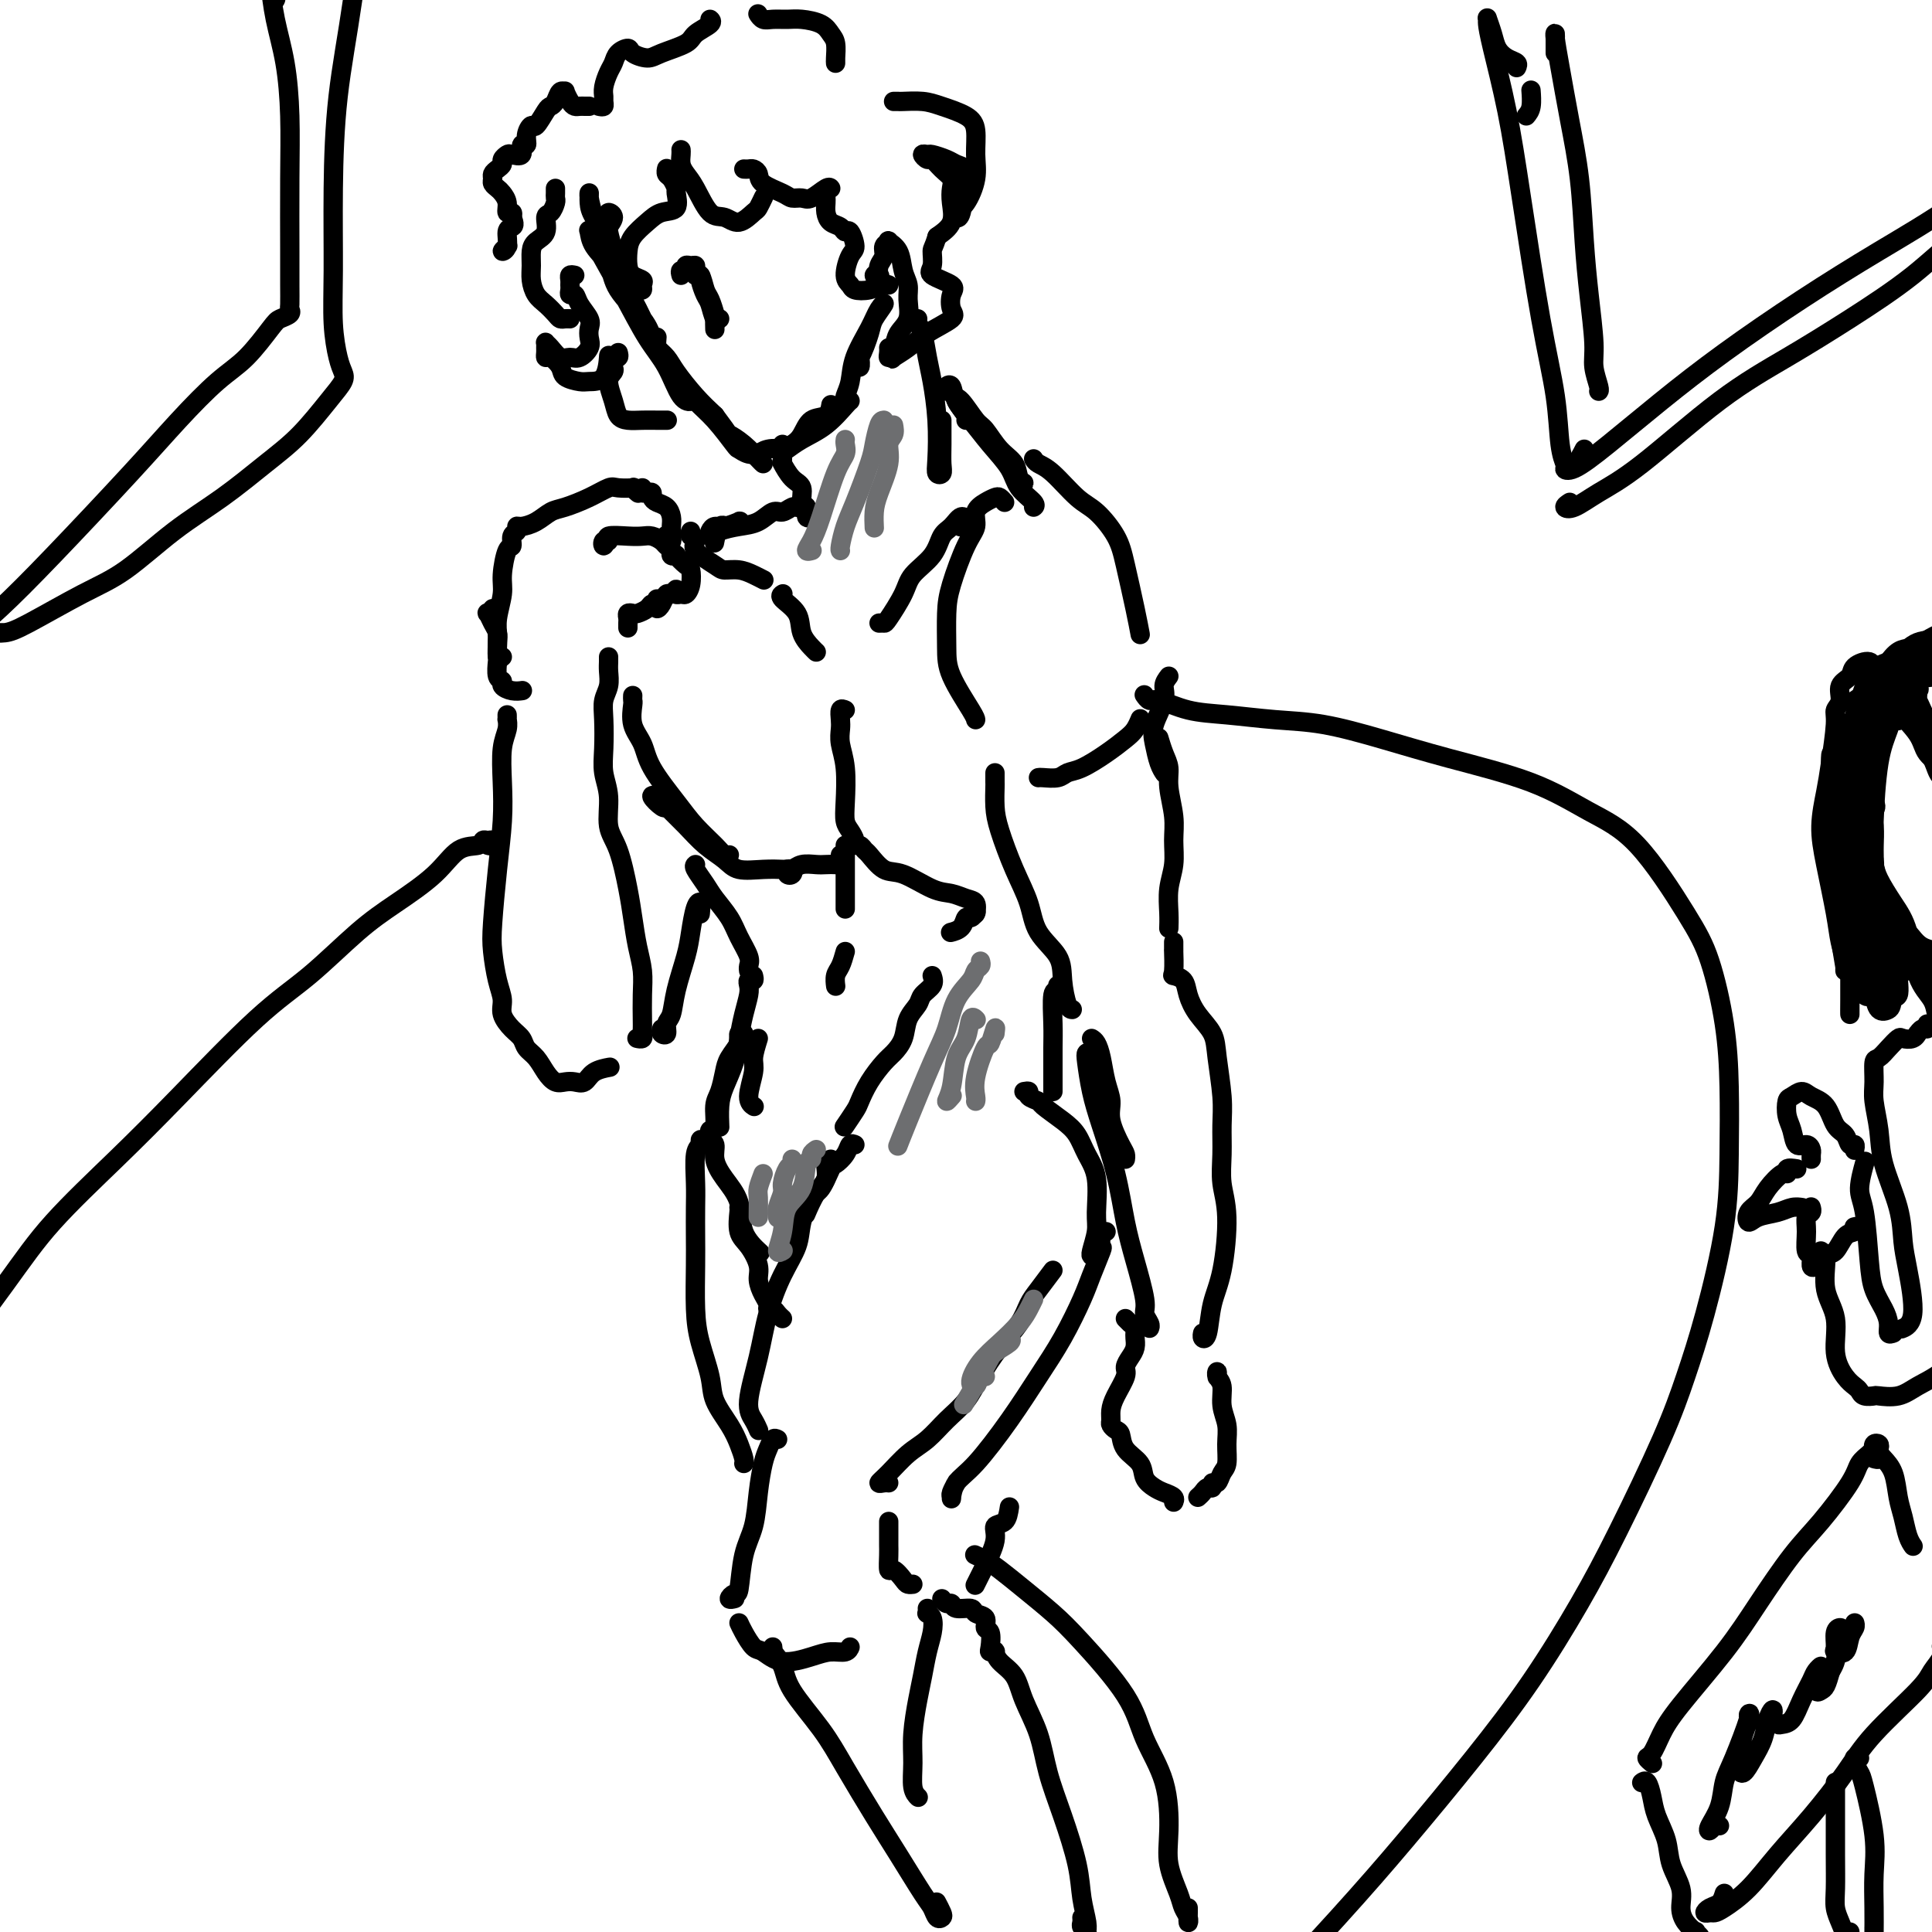 <svg viewBox='0 0 400 400' version='1.1' xmlns='http://www.w3.org/2000/svg' xmlns:xlink='http://www.w3.org/1999/xlink'><g fill='none' stroke='#000000' stroke-width='4' stroke-linecap='round' stroke-linejoin='round'><path d='M131,61c-0.235,0.276 -0.469,0.552 -1,0c-0.531,-0.552 -1.357,-1.931 -2,-4c-0.643,-2.069 -1.101,-4.826 -2,-7c-0.899,-2.174 -2.239,-3.764 -3,-5c-0.761,-1.236 -0.943,-2.116 -1,-3c-0.057,-0.884 0.011,-1.771 0,-2c-0.011,-0.229 -0.101,0.202 0,1c0.101,0.798 0.394,1.964 1,4c0.606,2.036 1.524,4.941 3,8c1.476,3.059 3.511,6.273 5,9c1.489,2.727 2.432,4.966 4,8c1.568,3.034 3.760,6.861 5,9c1.240,2.139 1.526,2.589 2,3c0.474,0.411 1.136,0.781 1,1c-0.136,0.219 -1.069,0.285 -2,-1c-0.931,-1.285 -1.861,-3.920 -3,-6c-1.139,-2.080 -2.488,-3.603 -4,-6c-1.512,-2.397 -3.189,-5.667 -5,-9c-1.811,-3.333 -3.757,-6.728 -5,-9c-1.243,-2.272 -1.784,-3.422 -2,-4c-0.216,-0.578 -0.108,-0.584 0,0c0.108,0.584 0.214,1.760 1,3c0.786,1.240 2.251,2.545 3,4c0.749,1.455 0.781,3.061 2,5c1.219,1.939 3.623,4.211 5,6c1.377,1.789 1.726,3.094 2,4c0.274,0.906 0.474,1.414 1,2c0.526,0.586 1.378,1.250 2,2c0.622,0.750 1.014,1.587 2,3c0.986,1.413 2.568,3.404 4,5c1.432,1.596 2.716,2.798 4,4'/><path d='M148,86c3.636,4.851 2.726,3.979 3,4c0.274,0.021 1.733,0.933 3,2c1.267,1.067 2.341,2.287 3,3c0.659,0.713 0.903,0.918 1,1c0.097,0.082 0.049,0.041 0,0'/><path d='M136,70c0.017,-0.177 0.034,-0.355 0,0c-0.034,0.355 -0.120,1.242 0,2c0.120,0.758 0.446,1.386 1,2c0.554,0.614 1.336,1.212 2,2c0.664,0.788 1.210,1.765 2,3c0.790,1.235 1.825,2.727 3,4c1.175,1.273 2.491,2.327 4,4c1.509,1.673 3.212,3.966 4,5c0.788,1.034 0.661,0.809 1,1c0.339,0.191 1.145,0.797 2,1c0.855,0.203 1.758,0.003 2,0c0.242,-0.003 -0.177,0.190 0,0c0.177,-0.190 0.948,-0.762 2,-1c1.052,-0.238 2.383,-0.141 3,0c0.617,0.141 0.519,0.325 1,0c0.481,-0.325 1.540,-1.159 3,-2c1.460,-0.841 3.319,-1.689 5,-3c1.681,-1.311 3.183,-3.084 4,-4c0.817,-0.916 0.948,-0.976 1,-1c0.052,-0.024 0.026,-0.012 0,0'/><path d='M162,92c0.047,0.402 0.094,0.805 0,1c-0.094,0.195 -0.330,0.184 0,0c0.330,-0.184 1.227,-0.540 2,-1c0.773,-0.460 1.423,-1.024 2,-2c0.577,-0.976 1.083,-2.365 2,-3c0.917,-0.635 2.247,-0.517 3,-1c0.753,-0.483 0.929,-1.567 1,-2c0.071,-0.433 0.035,-0.217 0,0'/><path d='M175,82c-0.007,0.409 -0.015,0.818 0,1c0.015,0.182 0.052,0.139 0,0c-0.052,-0.139 -0.194,-0.372 0,-1c0.194,-0.628 0.723,-1.649 1,-3c0.277,-1.351 0.302,-3.032 1,-5c0.698,-1.968 2.070,-4.223 3,-6c0.930,-1.777 1.420,-3.074 2,-4c0.580,-0.926 1.251,-1.479 1,-1c-0.251,0.479 -1.422,1.991 -2,3c-0.578,1.009 -0.561,1.517 -1,3c-0.439,1.483 -1.333,3.942 -2,5c-0.667,1.058 -1.107,0.717 -1,1c0.107,0.283 0.759,1.192 1,1c0.241,-0.192 0.069,-1.483 0,-2c-0.069,-0.517 -0.034,-0.258 0,0'/><path d='M115,39c0.006,0.324 0.011,0.648 0,1c-0.011,0.352 -0.040,0.731 0,1c0.040,0.269 0.148,0.428 0,1c-0.148,0.572 -0.551,1.556 -1,2c-0.449,0.444 -0.943,0.349 -1,1c-0.057,0.651 0.324,2.050 0,3c-0.324,0.950 -1.353,1.452 -2,2c-0.647,0.548 -0.914,1.144 -1,2c-0.086,0.856 0.008,1.973 0,3c-0.008,1.027 -0.118,1.964 0,3c0.118,1.036 0.465,2.173 1,3c0.535,0.827 1.257,1.346 2,2c0.743,0.654 1.506,1.443 2,2c0.494,0.557 0.720,0.881 1,1c0.280,0.119 0.614,0.032 1,0c0.386,-0.032 0.825,-0.009 1,0c0.175,0.009 0.088,0.005 0,0'/><path d='M119,57c-0.423,-0.089 -0.846,-0.177 -1,0c-0.154,0.177 -0.038,0.621 0,1c0.038,0.379 -0.002,0.695 0,1c0.002,0.305 0.047,0.599 0,1c-0.047,0.401 -0.184,0.908 0,1c0.184,0.092 0.690,-0.232 1,0c0.310,0.232 0.424,1.020 1,2c0.576,0.980 1.612,2.151 2,3c0.388,0.849 0.126,1.376 0,2c-0.126,0.624 -0.117,1.346 0,2c0.117,0.654 0.340,1.240 0,2c-0.340,0.760 -1.244,1.692 -2,2c-0.756,0.308 -1.365,-0.009 -2,0c-0.635,0.009 -1.294,0.345 -2,0c-0.706,-0.345 -1.457,-1.372 -2,-2c-0.543,-0.628 -0.878,-0.858 -1,-1c-0.122,-0.142 -0.031,-0.197 0,0c0.031,0.197 0.001,0.647 0,1c-0.001,0.353 0.025,0.609 0,1c-0.025,0.391 -0.102,0.918 0,1c0.102,0.082 0.382,-0.279 1,0c0.618,0.279 1.573,1.199 2,2c0.427,0.801 0.325,1.481 1,2c0.675,0.519 2.128,0.875 3,1c0.872,0.125 1.162,0.020 2,0c0.838,-0.020 2.225,0.046 3,-1c0.775,-1.046 0.940,-3.205 1,-4c0.060,-0.795 0.017,-0.227 0,0c-0.017,0.227 -0.009,0.114 0,0'/><path d='M128,73c0.113,0.416 0.226,0.833 0,1c-0.226,0.167 -0.791,0.086 -1,0c-0.209,-0.086 -0.061,-0.176 0,0c0.061,0.176 0.033,0.620 0,1c-0.033,0.380 -0.073,0.697 0,1c0.073,0.303 0.259,0.593 0,1c-0.259,0.407 -0.965,0.932 -1,2c-0.035,1.068 0.599,2.678 1,4c0.401,1.322 0.570,2.354 1,3c0.430,0.646 1.121,0.905 2,1c0.879,0.095 1.947,0.025 3,0c1.053,-0.025 2.091,-0.007 3,0c0.909,0.007 1.688,0.002 2,0c0.312,-0.002 0.156,-0.001 0,0'/><path d='M141,31c0.019,0.243 0.038,0.486 0,1c-0.038,0.514 -0.135,1.299 0,2c0.135,0.701 0.500,1.318 1,2c0.500,0.682 1.136,1.430 2,3c0.864,1.570 1.957,3.964 3,5c1.043,1.036 2.034,0.715 3,1c0.966,0.285 1.905,1.176 3,1c1.095,-0.176 2.345,-1.418 3,-2c0.655,-0.582 0.715,-0.503 1,-1c0.285,-0.497 0.796,-1.571 1,-2c0.204,-0.429 0.102,-0.215 0,0'/><path d='M154,35c0.339,0.018 0.679,0.036 1,0c0.321,-0.036 0.624,-0.125 1,0c0.376,0.125 0.825,0.464 1,1c0.175,0.536 0.076,1.270 1,2c0.924,0.730 2.871,1.456 4,2c1.129,0.544 1.441,0.906 2,1c0.559,0.094 1.365,-0.080 2,0c0.635,0.080 1.098,0.413 2,0c0.902,-0.413 2.243,-1.573 3,-2c0.757,-0.427 0.931,-0.122 1,0c0.069,0.122 0.035,0.061 0,0'/><path d='M171,41c-0.004,-0.067 -0.009,-0.135 0,0c0.009,0.135 0.030,0.471 0,1c-0.030,0.529 -0.111,1.249 0,2c0.111,0.751 0.412,1.532 1,2c0.588,0.468 1.461,0.623 2,1c0.539,0.377 0.742,0.976 1,1c0.258,0.024 0.570,-0.527 1,0c0.430,0.527 0.978,2.131 1,3c0.022,0.869 -0.483,1.005 -1,2c-0.517,0.995 -1.046,2.851 -1,4c0.046,1.149 0.667,1.590 1,2c0.333,0.410 0.376,0.789 1,1c0.624,0.211 1.827,0.252 3,0c1.173,-0.252 2.316,-0.799 3,-1c0.684,-0.201 0.910,-0.058 1,0c0.090,0.058 0.045,0.029 0,0'/><path d='M182,57c0.143,0.532 0.286,1.065 0,1c-0.286,-0.065 -1.001,-0.727 -1,-1c0.001,-0.273 0.717,-0.157 1,0c0.283,0.157 0.133,0.354 0,0c-0.133,-0.354 -0.248,-1.259 0,-2c0.248,-0.741 0.858,-1.319 1,-2c0.142,-0.681 -0.183,-1.466 0,-2c0.183,-0.534 0.876,-0.817 1,-1c0.124,-0.183 -0.321,-0.265 0,0c0.321,0.265 1.408,0.879 2,2c0.592,1.121 0.688,2.750 1,4c0.312,1.250 0.841,2.120 1,3c0.159,0.880 -0.052,1.771 0,3c0.052,1.229 0.368,2.796 0,4c-0.368,1.204 -1.419,2.046 -2,3c-0.581,0.954 -0.692,2.021 -1,3c-0.308,0.979 -0.815,1.871 -1,2c-0.185,0.129 -0.050,-0.504 0,-1c0.050,-0.496 0.014,-0.856 0,-1c-0.014,-0.144 -0.007,-0.072 0,0'/><path d='M186,21c-0.532,0.001 -1.064,0.003 -1,0c0.064,-0.003 0.724,-0.009 1,0c0.276,0.009 0.169,0.034 1,0c0.831,-0.034 2.601,-0.127 4,0c1.399,0.127 2.429,0.475 4,1c1.571,0.525 3.683,1.226 5,2c1.317,0.774 1.838,1.622 2,3c0.162,1.378 -0.034,3.287 0,5c0.034,1.713 0.299,3.230 0,5c-0.299,1.770 -1.164,3.791 -2,5c-0.836,1.209 -1.645,1.604 -2,2c-0.355,0.396 -0.255,0.793 0,1c0.255,0.207 0.665,0.224 1,-1c0.335,-1.224 0.597,-3.690 1,-5c0.403,-1.310 0.949,-1.465 1,-2c0.051,-0.535 -0.391,-1.449 -1,-2c-0.609,-0.551 -1.383,-0.737 -2,-1c-0.617,-0.263 -1.076,-0.602 -2,-1c-0.924,-0.398 -2.312,-0.854 -3,-1c-0.688,-0.146 -0.676,0.019 -1,0c-0.324,-0.019 -0.983,-0.223 -1,0c-0.017,0.223 0.608,0.874 1,1c0.392,0.126 0.549,-0.274 1,0c0.451,0.274 1.195,1.221 2,2c0.805,0.779 1.672,1.391 2,2c0.328,0.609 0.119,1.215 0,2c-0.119,0.785 -0.147,1.750 0,3c0.147,1.250 0.471,2.786 0,4c-0.471,1.214 -1.735,2.107 -3,3'/><path d='M194,49c-0.708,2.379 -0.978,2.327 -1,3c-0.022,0.673 0.203,2.071 0,3c-0.203,0.929 -0.835,1.389 0,2c0.835,0.611 3.136,1.374 4,2c0.864,0.626 0.290,1.116 0,2c-0.290,0.884 -0.295,2.163 0,3c0.295,0.837 0.891,1.231 0,2c-0.891,0.769 -3.268,1.912 -5,3c-1.732,1.088 -2.818,2.120 -4,3c-1.182,0.880 -2.460,1.609 -3,2c-0.540,0.391 -0.341,0.445 0,0c0.341,-0.445 0.822,-1.389 1,-2c0.178,-0.611 0.051,-0.889 0,-1c-0.051,-0.111 -0.025,-0.056 0,0'/><path d='M122,22c-0.446,-0.001 -0.893,-0.002 -1,0c-0.107,0.002 0.125,0.007 0,0c-0.125,-0.007 -0.607,-0.026 -1,0c-0.393,0.026 -0.697,0.096 -1,0c-0.303,-0.096 -0.606,-0.359 -1,-1c-0.394,-0.641 -0.879,-1.660 -1,-2c-0.121,-0.340 0.123,0.001 0,0c-0.123,-0.001 -0.614,-0.342 -1,0c-0.386,0.342 -0.666,1.369 -1,2c-0.334,0.631 -0.720,0.868 -1,1c-0.280,0.132 -0.452,0.159 -1,1c-0.548,0.841 -1.472,2.496 -2,3c-0.528,0.504 -0.662,-0.145 -1,0c-0.338,0.145 -0.882,1.083 -1,2c-0.118,0.917 0.190,1.814 0,2c-0.190,0.186 -0.878,-0.340 -1,0c-0.122,0.340 0.322,1.544 0,2c-0.322,0.456 -1.409,0.164 -2,0c-0.591,-0.164 -0.684,-0.199 -1,0c-0.316,0.199 -0.855,0.631 -1,1c-0.145,0.369 0.104,0.676 0,1c-0.104,0.324 -0.561,0.664 -1,1c-0.439,0.336 -0.861,0.667 -1,1c-0.139,0.333 0.005,0.669 0,1c-0.005,0.331 -0.160,0.657 0,1c0.160,0.343 0.635,0.704 1,1c0.365,0.296 0.620,0.527 1,1c0.380,0.473 0.885,1.189 1,2c0.115,0.811 -0.161,1.718 0,2c0.161,0.282 0.760,-0.062 1,0c0.240,0.062 0.120,0.531 0,1'/><path d='M106,45c0.685,1.518 0.397,1.815 0,2c-0.397,0.185 -0.905,0.260 -1,1c-0.095,0.740 0.222,2.147 0,3c-0.222,0.853 -0.983,1.153 -1,1c-0.017,-0.153 0.709,-0.758 1,-1c0.291,-0.242 0.145,-0.121 0,0'/><path d='M124,22c0.424,0.094 0.849,0.187 1,0c0.151,-0.187 0.030,-0.655 0,-1c-0.030,-0.345 0.032,-0.568 0,-1c-0.032,-0.432 -0.159,-1.073 0,-2c0.159,-0.927 0.604,-2.141 1,-3c0.396,-0.859 0.743,-1.364 1,-2c0.257,-0.636 0.426,-1.402 1,-2c0.574,-0.598 1.555,-1.028 2,-1c0.445,0.028 0.355,0.513 1,1c0.645,0.487 2.027,0.975 3,1c0.973,0.025 1.539,-0.414 3,-1c1.461,-0.586 3.817,-1.320 5,-2c1.183,-0.680 1.193,-1.306 2,-2c0.807,-0.694 2.409,-1.456 3,-2c0.591,-0.544 0.169,-0.870 0,-1c-0.169,-0.130 -0.084,-0.065 0,0'/><path d='M157,3c-0.072,-0.114 -0.145,-0.227 0,0c0.145,0.227 0.507,0.795 1,1c0.493,0.205 1.116,0.047 2,0c0.884,-0.047 2.031,0.017 3,0c0.969,-0.017 1.762,-0.113 3,0c1.238,0.113 2.920,0.437 4,1c1.080,0.563 1.557,1.366 2,2c0.443,0.634 0.851,1.099 1,2c0.149,0.901 0.040,2.238 0,3c-0.040,0.762 -0.011,0.950 0,1c0.011,0.050 0.003,-0.038 0,0c-0.003,0.038 -0.001,0.203 0,0c0.001,-0.203 0.000,-0.772 0,-1c-0.000,-0.228 -0.000,-0.114 0,0'/><path d='M138,35c0.022,-0.099 0.044,-0.197 0,0c-0.044,0.197 -0.153,0.690 0,1c0.153,0.310 0.568,0.435 1,1c0.432,0.565 0.882,1.568 1,2c0.118,0.432 -0.094,0.293 0,1c0.094,0.707 0.495,2.261 0,3c-0.495,0.739 -1.884,0.663 -3,1c-1.116,0.337 -1.957,1.088 -3,2c-1.043,0.912 -2.286,1.985 -3,3c-0.714,1.015 -0.899,1.974 -1,3c-0.101,1.026 -0.117,2.121 0,3c0.117,0.879 0.369,1.542 1,2c0.631,0.458 1.643,0.711 2,1c0.357,0.289 0.060,0.613 0,1c-0.060,0.387 0.117,0.837 0,1c-0.117,0.163 -0.528,0.040 -1,0c-0.472,-0.040 -1.006,0.004 -1,0c0.006,-0.004 0.551,-0.057 0,-1c-0.551,-0.943 -2.200,-2.777 -3,-4c-0.800,-1.223 -0.752,-1.835 -1,-3c-0.248,-1.165 -0.794,-2.885 -1,-4c-0.206,-1.115 -0.073,-1.627 0,-2c0.073,-0.373 0.086,-0.608 0,-1c-0.086,-0.392 -0.272,-0.942 0,-1c0.272,-0.058 1.001,0.376 1,1c-0.001,0.624 -0.731,1.437 -1,2c-0.269,0.563 -0.077,0.875 0,1c0.077,0.125 0.038,0.062 0,0'/><path d='M141,57c-0.119,-0.453 -0.238,-0.907 0,-1c0.238,-0.093 0.833,0.174 1,0c0.167,-0.174 -0.095,-0.789 0,-1c0.095,-0.211 0.546,-0.017 1,0c0.454,0.017 0.909,-0.143 1,0c0.091,0.143 -0.183,0.589 0,1c0.183,0.411 0.822,0.787 1,1c0.178,0.213 -0.106,0.264 0,1c0.106,0.736 0.603,2.159 1,3c0.397,0.841 0.694,1.102 1,2c0.306,0.898 0.621,2.434 1,3c0.379,0.566 0.823,0.162 1,0c0.177,-0.162 0.089,-0.081 0,0'/><path d='M144,56c-0.089,0.504 -0.178,1.007 0,1c0.178,-0.007 0.622,-0.526 1,0c0.378,0.526 0.690,2.096 1,3c0.310,0.904 0.619,1.143 1,2c0.381,0.857 0.834,2.333 1,3c0.166,0.667 0.045,0.526 0,1c-0.045,0.474 -0.013,1.564 0,2c0.013,0.436 0.006,0.218 0,0'/><path d='M162,95c-0.012,0.401 -0.023,0.802 0,1c0.023,0.198 0.082,0.193 0,0c-0.082,-0.193 -0.305,-0.576 0,0c0.305,0.576 1.138,2.109 2,3c0.862,0.891 1.751,1.139 2,2c0.249,0.861 -0.143,2.336 0,3c0.143,0.664 0.822,0.518 1,1c0.178,0.482 -0.144,1.591 0,2c0.144,0.409 0.756,0.117 1,0c0.244,-0.117 0.122,-0.058 0,0'/><path d='M190,66c-0.089,0.320 -0.178,0.641 0,1c0.178,0.359 0.622,0.757 1,2c0.378,1.243 0.689,3.331 1,5c0.311,1.669 0.623,2.918 1,5c0.377,2.082 0.819,4.998 1,8c0.181,3.002 0.101,6.089 0,8c-0.101,1.911 -0.223,2.645 0,3c0.223,0.355 0.792,0.330 1,0c0.208,-0.330 0.056,-0.964 0,-2c-0.056,-1.036 -0.015,-2.474 0,-4c0.015,-1.526 0.004,-3.142 0,-4c-0.004,-0.858 -0.001,-0.960 0,-1c0.001,-0.040 0.001,-0.020 0,0'/><path d='M166,105c-0.440,-0.009 -0.880,-0.018 -1,0c-0.120,0.018 0.079,0.064 0,0c-0.079,-0.064 -0.435,-0.238 -1,0c-0.565,0.238 -1.338,0.890 -2,1c-0.662,0.110 -1.214,-0.320 -2,0c-0.786,0.320 -1.805,1.389 -3,2c-1.195,0.611 -2.566,0.762 -4,1c-1.434,0.238 -2.930,0.562 -4,1c-1.070,0.438 -1.715,0.989 -2,1c-0.285,0.011 -0.210,-0.519 0,-1c0.210,-0.481 0.555,-0.915 1,-1c0.445,-0.085 0.989,0.178 2,0c1.011,-0.178 2.489,-0.797 3,-1c0.511,-0.203 0.056,0.009 0,0c-0.056,-0.009 0.286,-0.240 0,0c-0.286,0.240 -1.200,0.951 -2,1c-0.800,0.049 -1.485,-0.564 -2,0c-0.515,0.564 -0.862,2.304 -1,3c-0.138,0.696 -0.069,0.348 0,0'/><path d='M196,81c-0.101,-0.356 -0.201,-0.711 0,-1c0.201,-0.289 0.705,-0.510 1,0c0.295,0.510 0.381,1.753 1,3c0.619,1.247 1.771,2.498 3,4c1.229,1.502 2.536,3.254 4,5c1.464,1.746 3.086,3.487 4,5c0.914,1.513 1.121,2.797 2,4c0.879,1.203 2.429,2.324 3,3c0.571,0.676 0.163,0.907 0,1c-0.163,0.093 -0.082,0.046 0,0'/><path d='M200,87c0.235,-0.113 0.471,-0.226 0,-1c-0.471,-0.774 -1.648,-2.209 -2,-3c-0.352,-0.791 0.123,-0.939 1,0c0.877,0.939 2.157,2.966 3,4c0.843,1.034 1.250,1.076 2,2c0.750,0.924 1.843,2.731 3,4c1.157,1.269 2.376,2.000 3,3c0.624,1.000 0.652,2.268 1,3c0.348,0.732 1.017,0.928 1,1c-0.017,0.072 -0.719,0.021 -1,0c-0.281,-0.021 -0.140,-0.010 0,0'/><path d='M131,144c-0.014,0.406 -0.029,0.811 0,1c0.029,0.189 0.100,0.160 0,1c-0.100,0.840 -0.373,2.548 0,4c0.373,1.452 1.392,2.647 2,4c0.608,1.353 0.807,2.864 2,5c1.193,2.136 3.381,4.898 5,7c1.619,2.102 2.669,3.544 4,5c1.331,1.456 2.945,2.926 4,4c1.055,1.074 1.553,1.751 2,2c0.447,0.249 0.842,0.071 1,0c0.158,-0.071 0.079,-0.036 0,0'/><path d='M138,167c-0.175,0.217 -0.350,0.434 -1,0c-0.650,-0.434 -1.774,-1.519 -2,-2c-0.226,-0.481 0.446,-0.358 1,0c0.554,0.358 0.989,0.951 2,2c1.011,1.049 2.597,2.554 4,4c1.403,1.446 2.621,2.832 4,4c1.379,1.168 2.919,2.117 4,3c1.081,0.883 1.705,1.700 3,2c1.295,0.300 3.262,0.084 5,0c1.738,-0.084 3.246,-0.036 4,0c0.754,0.036 0.752,0.058 1,0c0.248,-0.058 0.746,-0.198 1,0c0.254,0.198 0.264,0.733 0,1c-0.264,0.267 -0.802,0.264 -1,0c-0.198,-0.264 -0.057,-0.790 0,-1c0.057,-0.210 0.028,-0.105 0,0'/><path d='M163,180c-0.074,-0.030 -0.147,-0.061 0,0c0.147,0.061 0.515,0.212 1,0c0.485,-0.212 1.086,-0.788 2,-1c0.914,-0.212 2.140,-0.060 3,0c0.860,0.060 1.355,0.026 2,0c0.645,-0.026 1.441,-0.046 2,0c0.559,0.046 0.882,0.157 1,0c0.118,-0.157 0.032,-0.581 0,-1c-0.032,-0.419 -0.009,-0.834 0,-1c0.009,-0.166 0.005,-0.083 0,0'/><path d='M175,147c-0.421,-0.183 -0.841,-0.366 -1,0c-0.159,0.366 -0.056,1.280 0,2c0.056,0.720 0.067,1.246 0,2c-0.067,0.754 -0.211,1.735 0,3c0.211,1.265 0.779,2.815 1,5c0.221,2.185 0.097,5.006 0,7c-0.097,1.994 -0.167,3.160 0,4c0.167,0.840 0.570,1.353 1,2c0.430,0.647 0.887,1.428 1,2c0.113,0.572 -0.119,0.935 0,1c0.119,0.065 0.588,-0.167 1,0c0.412,0.167 0.767,0.735 1,1c0.233,0.265 0.344,0.228 1,1c0.656,0.772 1.856,2.354 3,3c1.144,0.646 2.233,0.357 4,1c1.767,0.643 4.211,2.218 6,3c1.789,0.782 2.924,0.770 4,1c1.076,0.230 2.092,0.703 3,1c0.908,0.297 1.707,0.420 2,1c0.293,0.580 0.079,1.618 0,2c-0.079,0.382 -0.023,0.109 0,0c0.023,-0.109 0.011,-0.055 0,0'/><path d='M144,179c-0.187,0.148 -0.374,0.296 0,1c0.374,0.704 1.309,1.964 2,3c0.691,1.036 1.138,1.850 2,3c0.862,1.150 2.140,2.638 3,4c0.860,1.362 1.302,2.600 2,4c0.698,1.400 1.651,2.963 2,4c0.349,1.037 0.094,1.548 0,2c-0.094,0.452 -0.027,0.843 0,1c0.027,0.157 0.013,0.078 0,0'/><path d='M156,202c0.112,0.443 0.223,0.886 0,1c-0.223,0.114 -0.781,-0.102 -1,0c-0.219,0.102 -0.099,0.521 0,1c0.099,0.479 0.178,1.016 0,2c-0.178,0.984 -0.612,2.415 -1,4c-0.388,1.585 -0.731,3.326 -1,5c-0.269,1.674 -0.464,3.282 -1,5c-0.536,1.718 -1.411,3.546 -2,5c-0.589,1.454 -0.890,2.534 -1,4c-0.110,1.466 -0.030,3.318 0,4c0.030,0.682 0.008,0.195 0,0c-0.008,-0.195 -0.004,-0.097 0,0'/><path d='M154,214c-0.427,-0.116 -0.853,-0.232 -1,0c-0.147,0.232 -0.014,0.812 0,1c0.014,0.188 -0.090,-0.017 0,0c0.090,0.017 0.374,0.257 0,1c-0.374,0.743 -1.406,1.989 -2,3c-0.594,1.011 -0.752,1.787 -1,3c-0.248,1.213 -0.588,2.864 -1,4c-0.412,1.136 -0.896,1.758 -1,3c-0.104,1.242 0.172,3.105 0,4c-0.172,0.895 -0.794,0.822 -1,1c-0.206,0.178 0.002,0.605 0,1c-0.002,0.395 -0.214,0.757 0,1c0.214,0.243 0.853,0.367 1,1c0.147,0.633 -0.198,1.774 0,3c0.198,1.226 0.940,2.536 2,4c1.060,1.464 2.439,3.083 3,5c0.561,1.917 0.305,4.131 1,6c0.695,1.869 2.341,3.391 3,4c0.659,0.609 0.329,0.304 0,0'/><path d='M177,237c-0.365,-0.166 -0.731,-0.332 -1,0c-0.269,0.332 -0.442,1.160 -1,2c-0.558,0.840 -1.502,1.690 -2,2c-0.498,0.310 -0.552,0.080 -1,1c-0.448,0.920 -1.292,2.991 -2,4c-0.708,1.009 -1.282,0.955 -2,2c-0.718,1.045 -1.581,3.188 -2,5c-0.419,1.812 -0.394,3.293 -1,5c-0.606,1.707 -1.844,3.640 -3,6c-1.156,2.360 -2.229,5.148 -3,8c-0.771,2.852 -1.240,5.770 -2,9c-0.760,3.230 -1.812,6.773 -2,9c-0.188,2.227 0.488,3.138 1,4c0.512,0.862 0.861,1.675 1,2c0.139,0.325 0.070,0.163 0,0'/><path d='M212,226c0.482,-0.086 0.965,-0.172 1,0c0.035,0.172 -0.377,0.600 0,1c0.377,0.400 1.542,0.770 2,1c0.458,0.230 0.207,0.319 1,1c0.793,0.681 2.629,1.953 4,3c1.371,1.047 2.277,1.868 3,3c0.723,1.132 1.262,2.577 2,4c0.738,1.423 1.676,2.826 2,5c0.324,2.174 0.034,5.118 0,7c-0.034,1.882 0.187,2.700 0,4c-0.187,1.300 -0.781,3.081 -1,4c-0.219,0.919 -0.063,0.977 0,1c0.063,0.023 0.031,0.012 0,0'/><path d='M229,255c-0.409,0.193 -0.818,0.386 -1,1c-0.182,0.614 -0.137,1.649 0,2c0.137,0.351 0.366,0.019 0,1c-0.366,0.981 -1.326,3.276 -2,5c-0.674,1.724 -1.061,2.877 -2,5c-0.939,2.123 -2.430,5.214 -4,8c-1.570,2.786 -3.219,5.265 -5,8c-1.781,2.735 -3.692,5.724 -6,9c-2.308,3.276 -5.012,6.837 -7,9c-1.988,2.163 -3.261,2.926 -4,4c-0.739,1.074 -0.944,2.459 -1,3c-0.056,0.541 0.036,0.238 0,0c-0.036,-0.238 -0.202,-0.410 0,-1c0.202,-0.590 0.772,-1.597 1,-2c0.228,-0.403 0.114,-0.201 0,0'/><path d='M161,298c-0.333,-0.171 -0.666,-0.343 -1,0c-0.334,0.343 -0.671,1.200 -1,2c-0.329,0.800 -0.652,1.543 -1,3c-0.348,1.457 -0.723,3.629 -1,6c-0.277,2.371 -0.457,4.940 -1,7c-0.543,2.060 -1.448,3.610 -2,6c-0.552,2.390 -0.750,5.621 -1,7c-0.250,1.379 -0.552,0.906 -1,1c-0.448,0.094 -1.044,0.756 -1,1c0.044,0.244 0.727,0.070 1,0c0.273,-0.070 0.137,-0.035 0,0'/><path d='M153,336c0.235,0.518 0.471,1.036 1,2c0.529,0.964 1.352,2.373 2,3c0.648,0.627 1.123,0.470 2,1c0.877,0.530 2.158,1.746 4,2c1.842,0.254 4.245,-0.454 6,-1c1.755,-0.546 2.862,-0.930 4,-1c1.138,-0.070 2.306,0.173 3,0c0.694,-0.173 0.912,-0.764 1,-1c0.088,-0.236 0.044,-0.118 0,0'/><path d='M209,312c-0.181,1.208 -0.363,2.417 -1,3c-0.637,0.583 -1.730,0.542 -2,1c-0.270,0.458 0.281,1.416 0,3c-0.281,1.584 -1.395,3.796 -2,5c-0.605,1.204 -0.701,1.401 -1,2c-0.299,0.599 -0.800,1.600 -1,2c-0.200,0.400 -0.100,0.200 0,0'/><path d='M195,331c0.316,0.455 0.633,0.910 1,1c0.367,0.090 0.786,-0.184 1,0c0.214,0.184 0.224,0.827 1,1c0.776,0.173 2.317,-0.124 3,0c0.683,0.124 0.509,0.671 1,1c0.491,0.329 1.647,0.442 2,1c0.353,0.558 -0.098,1.561 0,2c0.098,0.439 0.744,0.312 1,1c0.256,0.688 0.122,2.190 0,3c-0.122,0.810 -0.233,0.929 0,1c0.233,0.071 0.810,0.095 1,0c0.190,-0.095 -0.006,-0.310 0,0c0.006,0.310 0.213,1.146 1,2c0.787,0.854 2.153,1.725 3,3c0.847,1.275 1.176,2.954 2,5c0.824,2.046 2.143,4.457 3,7c0.857,2.543 1.253,5.216 2,8c0.747,2.784 1.846,5.678 3,9c1.154,3.322 2.363,7.073 3,10c0.637,2.927 0.703,5.030 1,7c0.297,1.970 0.826,3.807 1,5c0.174,1.193 -0.006,1.742 0,2c0.006,0.258 0.198,0.227 0,0c-0.198,-0.227 -0.785,-0.648 -1,-1c-0.215,-0.352 -0.058,-0.633 0,-1c0.058,-0.367 0.017,-0.819 0,-1c-0.017,-0.181 -0.008,-0.090 0,0'/><path d='M160,342c-0.015,-0.553 -0.030,-1.106 0,-1c0.030,0.106 0.104,0.872 0,1c-0.104,0.128 -0.386,-0.382 0,0c0.386,0.382 1.439,1.657 2,3c0.561,1.343 0.630,2.753 2,5c1.370,2.247 4.041,5.330 6,8c1.959,2.670 3.208,4.927 5,8c1.792,3.073 4.129,6.960 6,10c1.871,3.040 3.275,5.232 5,8c1.725,2.768 3.770,6.113 5,8c1.230,1.887 1.647,2.316 2,3c0.353,0.684 0.644,1.622 1,2c0.356,0.378 0.776,0.194 1,0c0.224,-0.194 0.253,-0.398 0,-1c-0.253,-0.602 -0.786,-1.600 -1,-2c-0.214,-0.400 -0.107,-0.200 0,0'/><path d='M218,263c-1.077,1.442 -2.154,2.884 -3,4c-0.846,1.116 -1.460,1.905 -2,3c-0.540,1.095 -1.004,2.498 -2,4c-0.996,1.502 -2.524,3.105 -4,5c-1.476,1.895 -2.901,4.081 -4,6c-1.099,1.919 -1.873,3.571 -3,5c-1.127,1.429 -2.608,2.635 -4,4c-1.392,1.365 -2.696,2.887 -4,4c-1.304,1.113 -2.608,1.815 -4,3c-1.392,1.185 -2.870,2.854 -4,4c-1.130,1.146 -1.911,1.771 -2,2c-0.089,0.229 0.515,0.062 1,0c0.485,-0.062 0.853,-0.018 1,0c0.147,0.018 0.074,0.009 0,0'/><path d='M184,315c0.000,0.364 0.000,0.729 0,1c-0.000,0.271 -0.001,0.449 0,1c0.001,0.551 0.002,1.477 0,2c-0.002,0.523 -0.008,0.644 0,1c0.008,0.356 0.029,0.947 0,2c-0.029,1.053 -0.109,2.569 0,3c0.109,0.431 0.408,-0.224 1,0c0.592,0.224 1.478,1.328 2,2c0.522,0.672 0.679,0.912 1,1c0.321,0.088 0.806,0.025 1,0c0.194,-0.025 0.097,-0.013 0,0'/><path d='M192,333c0.029,0.435 0.057,0.870 0,1c-0.057,0.130 -0.200,-0.045 0,0c0.200,0.045 0.745,0.308 1,1c0.255,0.692 0.222,1.811 0,3c-0.222,1.189 -0.634,2.448 -1,4c-0.366,1.552 -0.688,3.396 -1,5c-0.312,1.604 -0.616,2.970 -1,5c-0.384,2.030 -0.849,4.726 -1,7c-0.151,2.274 0.011,4.125 0,6c-0.011,1.875 -0.195,3.774 0,5c0.195,1.226 0.770,1.779 1,2c0.230,0.221 0.115,0.111 0,0'/><path d='M153,250c0.044,0.033 0.088,0.066 0,1c-0.088,0.934 -0.308,2.767 0,4c0.308,1.233 1.144,1.864 2,3c0.856,1.136 1.731,2.778 2,4c0.269,1.222 -0.069,2.026 0,3c0.069,0.974 0.543,2.120 1,3c0.457,0.880 0.897,1.493 1,2c0.103,0.507 -0.130,0.906 0,1c0.130,0.094 0.622,-0.119 1,0c0.378,0.119 0.640,0.571 1,1c0.360,0.429 0.817,0.837 1,1c0.183,0.163 0.091,0.082 0,0'/><path d='M202,189c0.087,-0.127 0.173,-0.255 0,0c-0.173,0.255 -0.607,0.891 -1,1c-0.393,0.109 -0.746,-0.311 -1,0c-0.254,0.311 -0.408,1.351 -1,2c-0.592,0.649 -1.621,0.905 -2,1c-0.379,0.095 -0.108,0.027 0,0c0.108,-0.027 0.054,-0.014 0,0'/><path d='M193,202c0.211,0.662 0.422,1.324 0,2c-0.422,0.676 -1.478,1.364 -2,2c-0.522,0.636 -0.509,1.218 -1,2c-0.491,0.782 -1.486,1.762 -2,3c-0.514,1.238 -0.547,2.734 -1,4c-0.453,1.266 -1.324,2.301 -2,3c-0.676,0.699 -1.155,1.060 -2,2c-0.845,0.940 -2.055,2.458 -3,4c-0.945,1.542 -1.626,3.106 -2,4c-0.374,0.894 -0.440,1.116 -1,2c-0.560,0.884 -1.612,2.430 -2,3c-0.388,0.570 -0.111,0.163 0,0c0.111,-0.163 0.055,-0.081 0,0'/><path d='M172,240c-0.467,0.142 -0.935,0.284 -1,1c-0.065,0.716 0.271,2.006 0,3c-0.271,0.994 -1.150,1.691 -2,3c-0.850,1.309 -1.671,3.231 -2,4c-0.329,0.769 -0.164,0.384 0,0'/><path d='M157,215c-0.461,1.486 -0.922,2.973 -1,4c-0.078,1.027 0.226,1.595 0,3c-0.226,1.405 -0.984,3.648 -1,5c-0.016,1.352 0.710,1.815 1,2c0.290,0.185 0.145,0.093 0,0'/><path d='M175,175c0.000,0.333 0.000,0.665 0,1c0.000,0.335 0.000,0.671 0,1c0.000,0.329 0.000,0.649 0,2c0.000,1.351 0.000,3.733 0,5c0.000,1.267 0.000,1.418 0,2c0.000,0.582 0.000,1.595 0,2c-0.000,0.405 0.000,0.203 0,0'/><path d='M175,197c-0.310,1.101 -0.619,2.202 -1,3c-0.381,0.798 -0.833,1.292 -1,2c-0.167,0.708 -0.048,1.631 0,2c0.048,0.369 0.024,0.185 0,0'/><path d='M146,236c-0.453,-0.093 -0.906,-0.187 -1,0c-0.094,0.187 0.171,0.653 0,1c-0.171,0.347 -0.778,0.573 -1,2c-0.222,1.427 -0.060,4.053 0,6c0.060,1.947 0.018,3.214 0,5c-0.018,1.786 -0.012,4.091 0,6c0.012,1.909 0.029,3.423 0,6c-0.029,2.577 -0.103,6.219 0,9c0.103,2.781 0.384,4.701 1,7c0.616,2.299 1.566,4.976 2,7c0.434,2.024 0.351,3.393 1,5c0.649,1.607 2.030,3.450 3,5c0.970,1.550 1.528,2.807 2,4c0.472,1.193 0.858,2.321 1,3c0.142,0.679 0.041,0.908 0,1c-0.041,0.092 -0.020,0.046 0,0'/><path d='M208,104c-0.353,-0.403 -0.706,-0.807 -1,-1c-0.294,-0.193 -0.528,-0.177 -1,0c-0.472,0.177 -1.180,0.514 -2,1c-0.820,0.486 -1.750,1.120 -2,2c-0.250,0.880 0.182,2.005 0,3c-0.182,0.995 -0.977,1.858 -2,4c-1.023,2.142 -2.274,5.561 -3,8c-0.726,2.439 -0.927,3.897 -1,6c-0.073,2.103 -0.020,4.851 0,7c0.020,2.149 0.005,3.700 1,6c0.995,2.300 2.999,5.350 4,7c1.001,1.650 1.000,1.900 1,2c-0.000,0.100 -0.000,0.050 0,0'/><path d='M215,161c0.128,-0.027 0.256,-0.054 1,0c0.744,0.054 2.104,0.191 3,0c0.896,-0.191 1.329,-0.708 2,-1c0.671,-0.292 1.581,-0.359 3,-1c1.419,-0.641 3.347,-1.857 5,-3c1.653,-1.143 3.031,-2.214 4,-3c0.969,-0.786 1.530,-1.289 2,-2c0.470,-0.711 0.849,-1.632 1,-2c0.151,-0.368 0.076,-0.184 0,0'/><path d='M214,95c0.210,0.332 0.420,0.664 1,1c0.580,0.336 1.531,0.675 3,2c1.469,1.325 3.458,3.634 5,5c1.542,1.366 2.637,1.789 4,3c1.363,1.211 2.992,3.211 4,5c1.008,1.789 1.394,3.366 2,6c0.606,2.634 1.432,6.325 2,9c0.568,2.675 0.876,4.336 1,5c0.124,0.664 0.062,0.332 0,0'/><path d='M242,140c-0.482,0.632 -0.963,1.265 -1,2c-0.037,0.735 0.372,1.574 0,3c-0.372,1.426 -1.525,3.440 -2,5c-0.475,1.560 -0.272,2.666 0,4c0.272,1.334 0.612,2.898 1,4c0.388,1.102 0.825,1.744 1,2c0.175,0.256 0.087,0.128 0,0'/><path d='M206,160c-0.003,0.827 -0.006,1.654 0,2c0.006,0.346 0.022,0.212 0,1c-0.022,0.788 -0.083,2.499 0,4c0.083,1.501 0.310,2.792 1,5c0.690,2.208 1.844,5.334 3,8c1.156,2.666 2.312,4.872 3,7c0.688,2.128 0.906,4.178 2,6c1.094,1.822 3.064,3.416 4,5c0.936,1.584 0.839,3.156 1,5c0.161,1.844 0.582,3.958 1,5c0.418,1.042 0.834,1.012 1,1c0.166,-0.012 0.083,-0.006 0,0'/><path d='M226,215c0.331,0.208 0.661,0.416 1,1c0.339,0.584 0.686,1.543 1,3c0.314,1.457 0.596,3.412 1,5c0.404,1.588 0.931,2.807 1,4c0.069,1.193 -0.321,2.358 0,4c0.321,1.642 1.354,3.760 2,5c0.646,1.240 0.905,1.603 1,2c0.095,0.397 0.027,0.828 0,1c-0.027,0.172 -0.014,0.086 0,0'/><path d='M240,153c0.022,0.072 0.043,0.145 0,0c-0.043,-0.145 -0.151,-0.507 0,0c0.151,0.507 0.562,1.884 1,3c0.438,1.116 0.903,1.970 1,3c0.097,1.030 -0.174,2.234 0,4c0.174,1.766 0.793,4.093 1,6c0.207,1.907 0.003,3.394 0,5c-0.003,1.606 0.195,3.331 0,5c-0.195,1.669 -0.784,3.282 -1,5c-0.216,1.718 -0.058,3.539 0,5c0.058,1.461 0.017,2.560 0,3c-0.017,0.440 -0.008,0.220 0,0'/><path d='M243,195c-0.001,0.279 -0.002,0.558 0,1c0.002,0.442 0.007,1.048 0,1c-0.007,-0.048 -0.028,-0.751 0,0c0.028,0.751 0.103,2.955 0,4c-0.103,1.045 -0.385,0.929 0,1c0.385,0.071 1.437,0.329 2,1c0.563,0.671 0.638,1.757 1,3c0.362,1.243 1.011,2.645 2,4c0.989,1.355 2.318,2.664 3,4c0.682,1.336 0.718,2.698 1,5c0.282,2.302 0.812,5.544 1,8c0.188,2.456 0.034,4.126 0,6c-0.034,1.874 0.051,3.951 0,6c-0.051,2.049 -0.237,4.069 0,6c0.237,1.931 0.897,3.772 1,7c0.103,3.228 -0.351,7.842 -1,11c-0.649,3.158 -1.494,4.860 -2,7c-0.506,2.140 -0.672,4.718 -1,6c-0.328,1.282 -0.819,1.268 -1,1c-0.181,-0.268 -0.052,-0.791 0,-1c0.052,-0.209 0.026,-0.105 0,0'/><path d='M226,218c-0.403,-0.084 -0.806,-0.169 -1,0c-0.194,0.169 -0.179,0.591 0,2c0.179,1.409 0.523,3.804 1,6c0.477,2.196 1.088,4.192 2,7c0.912,2.808 2.124,6.429 3,10c0.876,3.571 1.415,7.093 2,10c0.585,2.907 1.214,5.199 2,8c0.786,2.801 1.727,6.110 2,8c0.273,1.890 -0.123,2.362 0,3c0.123,0.638 0.764,1.441 1,2c0.236,0.559 0.067,0.874 0,1c-0.067,0.126 -0.034,0.063 0,0'/><path d='M233,273c0.417,0.417 0.833,0.833 1,1c0.167,0.167 0.083,0.083 0,0'/><path d='M235,275c0.006,0.358 0.011,0.715 0,1c-0.011,0.285 -0.040,0.497 0,1c0.040,0.503 0.148,1.296 0,2c-0.148,0.704 -0.551,1.319 -1,2c-0.449,0.681 -0.943,1.429 -1,2c-0.057,0.571 0.324,0.965 0,2c-0.324,1.035 -1.352,2.712 -2,4c-0.648,1.288 -0.916,2.189 -1,3c-0.084,0.811 0.017,1.533 0,2c-0.017,0.467 -0.151,0.680 0,1c0.151,0.320 0.589,0.747 1,1c0.411,0.253 0.796,0.334 1,1c0.204,0.666 0.228,1.919 1,3c0.772,1.081 2.291,1.991 3,3c0.709,1.009 0.607,2.116 1,3c0.393,0.884 1.282,1.543 2,2c0.718,0.457 1.265,0.710 2,1c0.735,0.290 1.660,0.617 2,1c0.340,0.383 0.097,0.824 0,1c-0.097,0.176 -0.049,0.088 0,0'/><path d='M248,310c0.342,-0.300 0.683,-0.601 1,-1c0.317,-0.399 0.609,-0.898 1,-1c0.391,-0.102 0.879,0.193 1,0c0.121,-0.193 -0.126,-0.872 0,-1c0.126,-0.128 0.623,0.297 1,0c0.377,-0.297 0.633,-1.317 1,-2c0.367,-0.683 0.846,-1.030 1,-2c0.154,-0.970 -0.015,-2.564 0,-4c0.015,-1.436 0.214,-2.715 0,-4c-0.214,-1.285 -0.842,-2.575 -1,-4c-0.158,-1.425 0.154,-2.984 0,-4c-0.154,-1.016 -0.773,-1.489 -1,-2c-0.227,-0.511 -0.061,-1.061 0,-1c0.061,0.061 0.017,0.732 0,1c-0.017,0.268 -0.009,0.134 0,0'/><path d='M104,136c-0.431,0.366 -0.862,0.733 -1,0c-0.138,-0.733 0.018,-2.565 0,-4c-0.018,-1.435 -0.211,-2.474 0,-4c0.211,-1.526 0.826,-3.540 1,-5c0.174,-1.460 -0.093,-2.366 0,-4c0.093,-1.634 0.546,-3.997 1,-5c0.454,-1.003 0.908,-0.646 1,-1c0.092,-0.354 -0.177,-1.417 0,-2c0.177,-0.583 0.799,-0.685 1,-1c0.201,-0.315 -0.020,-0.843 0,-1c0.020,-0.157 0.279,0.058 1,0c0.721,-0.058 1.902,-0.387 3,-1c1.098,-0.613 2.113,-1.509 3,-2c0.887,-0.491 1.647,-0.576 3,-1c1.353,-0.424 3.300,-1.186 5,-2c1.700,-0.814 3.153,-1.678 4,-2c0.847,-0.322 1.089,-0.100 2,0c0.911,0.100 2.492,0.078 3,0c0.508,-0.078 -0.055,-0.213 0,0c0.055,0.213 0.730,0.775 1,1c0.270,0.225 0.135,0.112 0,0'/><path d='M133,101c-0.082,0.416 -0.163,0.833 0,1c0.163,0.167 0.572,0.085 1,0c0.428,-0.085 0.875,-0.175 1,0c0.125,0.175 -0.072,0.613 0,1c0.072,0.387 0.411,0.723 1,1c0.589,0.277 1.427,0.496 2,1c0.573,0.504 0.882,1.294 1,2c0.118,0.706 0.045,1.327 0,2c-0.045,0.673 -0.064,1.397 0,2c0.064,0.603 0.209,1.085 0,1c-0.209,-0.085 -0.774,-0.739 -1,-1c-0.226,-0.261 -0.113,-0.131 0,0'/><path d='M126,111c-0.385,0.967 -0.770,1.933 -1,2c-0.230,0.067 -0.304,-0.767 0,-1c0.304,-0.233 0.987,0.133 1,0c0.013,-0.133 -0.645,-0.765 0,-1c0.645,-0.235 2.592,-0.074 4,0c1.408,0.074 2.276,0.061 3,0c0.724,-0.061 1.303,-0.170 2,0c0.697,0.170 1.511,0.621 2,1c0.489,0.379 0.651,0.688 1,1c0.349,0.312 0.885,0.627 1,1c0.115,0.373 -0.190,0.805 0,1c0.190,0.195 0.875,0.153 1,0c0.125,-0.153 -0.309,-0.415 0,0c0.309,0.415 1.362,1.508 2,2c0.638,0.492 0.860,0.382 1,1c0.140,0.618 0.196,1.965 0,3c-0.196,1.035 -0.644,1.760 -1,2c-0.356,0.240 -0.620,-0.004 -1,0c-0.380,0.004 -0.875,0.256 -1,0c-0.125,-0.256 0.120,-1.020 0,-1c-0.120,0.020 -0.607,0.825 -1,1c-0.393,0.175 -0.694,-0.279 -1,0c-0.306,0.279 -0.618,1.291 -1,2c-0.382,0.709 -0.834,1.114 -1,1c-0.166,-0.114 -0.048,-0.747 0,-1c0.048,-0.253 0.024,-0.127 0,0'/><path d='M136,124c0.098,0.445 0.195,0.890 0,1c-0.195,0.110 -0.683,-0.115 -1,0c-0.317,0.115 -0.463,0.570 -1,1c-0.537,0.430 -1.464,0.836 -2,1c-0.536,0.164 -0.679,0.086 -1,0c-0.321,-0.086 -0.818,-0.181 -1,0c-0.182,0.181 -0.049,0.636 0,1c0.049,0.364 0.013,0.636 0,1c-0.013,0.364 -0.004,0.818 0,1c0.004,0.182 0.002,0.091 0,0'/><path d='M102,126c-0.400,0.470 -0.801,0.939 -1,1c-0.199,0.061 -0.197,-0.288 0,0c0.197,0.288 0.589,1.213 1,2c0.411,0.787 0.841,1.437 1,2c0.159,0.563 0.047,1.040 0,2c-0.047,0.960 -0.028,2.404 0,3c0.028,0.596 0.066,0.346 0,1c-0.066,0.654 -0.234,2.214 0,3c0.234,0.786 0.872,0.799 1,1c0.128,0.201 -0.254,0.590 0,1c0.254,0.410 1.145,0.841 2,1c0.855,0.159 1.673,0.045 2,0c0.327,-0.045 0.164,-0.023 0,0'/><path d='M105,148c0.008,0.463 0.016,0.925 0,1c-0.016,0.075 -0.056,-0.238 0,0c0.056,0.238 0.208,1.026 0,2c-0.208,0.974 -0.777,2.132 -1,4c-0.223,1.868 -0.099,4.444 0,7c0.099,2.556 0.173,5.093 0,8c-0.173,2.907 -0.592,6.185 -1,10c-0.408,3.815 -0.804,8.165 -1,11c-0.196,2.835 -0.190,4.153 0,6c0.190,1.847 0.566,4.224 1,6c0.434,1.776 0.928,2.951 1,4c0.072,1.049 -0.276,1.971 0,3c0.276,1.029 1.176,2.166 2,3c0.824,0.834 1.572,1.366 2,2c0.428,0.634 0.537,1.371 1,2c0.463,0.629 1.279,1.149 2,2c0.721,0.851 1.348,2.034 2,3c0.652,0.966 1.328,1.716 2,2c0.672,0.284 1.340,0.100 2,0c0.660,-0.100 1.312,-0.118 2,0c0.688,0.118 1.414,0.371 2,0c0.586,-0.371 1.033,-1.368 2,-2c0.967,-0.632 2.453,-0.901 3,-1c0.547,-0.099 0.156,-0.028 0,0c-0.156,0.028 -0.078,0.014 0,0'/><path d='M132,215c-0.113,-0.024 -0.226,-0.049 0,0c0.226,0.049 0.793,0.170 1,0c0.207,-0.170 0.056,-0.631 0,-1c-0.056,-0.369 -0.018,-0.645 0,-1c0.018,-0.355 0.016,-0.789 0,-2c-0.016,-1.211 -0.045,-3.198 0,-5c0.045,-1.802 0.164,-3.420 0,-5c-0.164,-1.580 -0.612,-3.123 -1,-5c-0.388,-1.877 -0.716,-4.087 -1,-6c-0.284,-1.913 -0.525,-3.529 -1,-6c-0.475,-2.471 -1.185,-5.796 -2,-8c-0.815,-2.204 -1.735,-3.285 -2,-5c-0.265,-1.715 0.124,-4.062 0,-6c-0.124,-1.938 -0.762,-3.467 -1,-5c-0.238,-1.533 -0.078,-3.072 0,-5c0.078,-1.928 0.073,-4.246 0,-6c-0.073,-1.754 -0.216,-2.943 0,-4c0.216,-1.057 0.790,-1.982 1,-3c0.210,-1.018 0.056,-2.128 0,-3c-0.056,-0.872 -0.015,-1.504 0,-2c0.015,-0.496 0.004,-0.856 0,-1c-0.004,-0.144 -0.002,-0.072 0,0'/><path d='M137,213c-0.120,0.371 -0.240,0.742 0,1c0.240,0.258 0.842,0.404 1,0c0.158,-0.404 -0.126,-1.359 0,-2c0.126,-0.641 0.664,-0.970 1,-2c0.336,-1.030 0.472,-2.761 1,-5c0.528,-2.239 1.448,-4.985 2,-7c0.552,-2.015 0.736,-3.300 1,-5c0.264,-1.700 0.607,-3.815 1,-5c0.393,-1.185 0.837,-1.441 1,-1c0.163,0.441 0.044,1.580 0,2c-0.044,0.420 -0.013,0.120 0,0c0.013,-0.120 0.006,-0.060 0,0'/><path d='M143,110c-0.143,0.348 -0.286,0.696 0,1c0.286,0.304 0.999,0.564 1,1c0.001,0.436 -0.712,1.048 0,2c0.712,0.952 2.850,2.245 4,3c1.150,0.755 1.314,0.973 2,1c0.686,0.027 1.895,-0.137 3,0c1.105,0.137 2.105,0.575 3,1c0.895,0.425 1.684,0.836 2,1c0.316,0.164 0.158,0.082 0,0'/><path d='M162,123c0.087,-0.049 0.173,-0.098 0,0c-0.173,0.098 -0.607,0.341 0,1c0.607,0.659 2.254,1.732 3,3c0.746,1.268 0.592,2.732 1,4c0.408,1.268 1.379,2.341 2,3c0.621,0.659 0.892,0.902 1,1c0.108,0.098 0.054,0.049 0,0'/><path d='M182,129c0.392,-0.013 0.784,-0.025 1,0c0.216,0.025 0.256,0.088 1,-1c0.744,-1.088 2.191,-3.326 3,-5c0.809,-1.674 0.979,-2.782 2,-4c1.021,-1.218 2.891,-2.544 4,-4c1.109,-1.456 1.456,-3.041 2,-4c0.544,-0.959 1.284,-1.290 2,-2c0.716,-0.710 1.408,-1.799 2,-2c0.592,-0.201 1.082,0.484 1,1c-0.082,0.516 -0.738,0.862 -1,1c-0.262,0.138 -0.131,0.069 0,0'/><path d='M218,226c-0.001,-0.350 -0.001,-0.701 0,-1c0.001,-0.299 0.004,-0.548 0,-2c-0.004,-1.452 -0.015,-4.107 0,-6c0.015,-1.893 0.057,-3.025 0,-5c-0.057,-1.975 -0.211,-4.792 0,-6c0.211,-1.208 0.789,-0.808 1,-1c0.211,-0.192 0.057,-0.975 0,-1c-0.057,-0.025 -0.016,0.707 0,1c0.016,0.293 0.008,0.146 0,0'/><path d='M202,322c-0.165,-0.076 -0.331,-0.153 0,0c0.331,0.153 1.157,0.534 2,1c0.843,0.466 1.703,1.017 3,2c1.297,0.983 3.031,2.398 5,4c1.969,1.602 4.174,3.389 6,5c1.826,1.611 3.274,3.045 6,6c2.726,2.955 6.728,7.432 9,11c2.272,3.568 2.812,6.226 4,9c1.188,2.774 3.025,5.663 4,9c0.975,3.337 1.088,7.121 1,10c-0.088,2.879 -0.377,4.854 0,7c0.377,2.146 1.422,4.463 2,6c0.578,1.537 0.691,2.293 1,3c0.309,0.707 0.815,1.366 1,2c0.185,0.634 0.050,1.242 0,1c-0.050,-0.242 -0.013,-1.334 0,-2c0.013,-0.666 0.004,-0.904 0,-1c-0.004,-0.096 -0.002,-0.048 0,0'/><path d='M316,24c0.422,-0.511 0.844,-1.022 1,-2c0.156,-0.978 0.044,-2.422 0,-3c-0.044,-0.578 -0.022,-0.289 0,0'/><path d='M314,14c0.172,-0.352 0.343,-0.704 0,-1c-0.343,-0.296 -1.202,-0.535 -2,-1c-0.798,-0.465 -1.535,-1.157 -2,-2c-0.465,-0.843 -0.659,-1.839 -1,-3c-0.341,-1.161 -0.828,-2.489 -1,-3c-0.172,-0.511 -0.028,-0.207 0,0c0.028,0.207 -0.061,0.317 0,1c0.061,0.683 0.272,1.939 1,5c0.728,3.061 1.974,7.929 3,13c1.026,5.071 1.834,10.347 3,18c1.166,7.653 2.691,17.683 4,25c1.309,7.317 2.403,11.922 3,16c0.597,4.078 0.696,7.629 1,10c0.304,2.371 0.813,3.561 1,4c0.187,0.439 0.054,0.125 0,0c-0.054,-0.125 -0.027,-0.063 0,0'/><path d='M322,11c0.001,-1.298 0.003,-2.597 0,-3c-0.003,-0.403 -0.009,0.088 0,0c0.009,-0.088 0.034,-0.757 0,-1c-0.034,-0.243 -0.125,-0.060 0,1c0.125,1.060 0.467,2.999 1,6c0.533,3.001 1.257,7.065 2,11c0.743,3.935 1.504,7.741 2,12c0.496,4.259 0.725,8.969 1,13c0.275,4.031 0.596,7.381 1,11c0.404,3.619 0.893,7.506 1,10c0.107,2.494 -0.167,3.596 0,5c0.167,1.404 0.776,3.109 1,4c0.224,0.891 0.064,0.969 0,1c-0.064,0.031 -0.032,0.016 0,0'/><path d='M328,93c-0.597,1.180 -1.193,2.360 -2,3c-0.807,0.640 -1.823,0.739 -2,1c-0.177,0.261 0.486,0.685 2,0c1.514,-0.685 3.878,-2.479 7,-5c3.122,-2.521 7.002,-5.767 11,-9c3.998,-3.233 8.115,-6.452 13,-10c4.885,-3.548 10.538,-7.427 16,-11c5.462,-3.573 10.731,-6.842 16,-10c5.269,-3.158 10.536,-6.205 16,-10c5.464,-3.795 11.124,-8.337 15,-11c3.876,-2.663 5.967,-3.448 7,-4c1.033,-0.552 1.010,-0.872 1,-1c-0.010,-0.128 -0.005,-0.064 0,0'/><path d='M325,104c-0.542,0.356 -1.085,0.713 -1,1c0.085,0.287 0.796,0.505 2,0c1.204,-0.505 2.899,-1.734 5,-3c2.101,-1.266 4.607,-2.569 9,-6c4.393,-3.431 10.673,-8.991 16,-13c5.327,-4.009 9.703,-6.469 14,-9c4.297,-2.531 8.517,-5.133 13,-8c4.483,-2.867 9.229,-5.997 13,-9c3.771,-3.003 6.568,-5.877 11,-9c4.432,-3.123 10.501,-6.495 13,-8c2.499,-1.505 1.428,-1.144 1,-1c-0.428,0.144 -0.214,0.072 0,0'/><path d='M389,300c0.112,-0.391 0.224,-0.782 0,-1c-0.224,-0.218 -0.785,-0.263 -1,0c-0.215,0.263 -0.085,0.835 0,1c0.085,0.165 0.124,-0.078 0,0c-0.124,0.078 -0.410,0.477 -1,1c-0.590,0.523 -1.482,1.172 -2,2c-0.518,0.828 -0.661,1.836 -2,4c-1.339,2.164 -3.874,5.484 -6,8c-2.126,2.516 -3.844,4.226 -6,7c-2.156,2.774 -4.752,6.610 -7,10c-2.248,3.390 -4.148,6.333 -7,10c-2.852,3.667 -6.655,8.058 -9,11c-2.345,2.942 -3.230,4.435 -4,6c-0.770,1.565 -1.423,3.203 -2,4c-0.577,0.797 -1.078,0.753 -1,1c0.078,0.247 0.737,0.785 1,1c0.263,0.215 0.132,0.108 0,0'/><path d='M340,369c-0.087,0.067 -0.174,0.134 0,0c0.174,-0.134 0.609,-0.470 1,0c0.391,0.470 0.740,1.745 1,3c0.260,1.255 0.433,2.489 1,4c0.567,1.511 1.527,3.301 2,5c0.473,1.699 0.459,3.309 1,5c0.541,1.691 1.638,3.462 2,5c0.362,1.538 -0.011,2.843 0,4c0.011,1.157 0.404,2.168 1,3c0.596,0.832 1.393,1.487 2,2c0.607,0.513 1.025,0.883 1,1c-0.025,0.117 -0.491,-0.020 -1,0c-0.509,0.020 -1.060,0.198 -1,0c0.060,-0.198 0.731,-0.771 1,-1c0.269,-0.229 0.134,-0.115 0,0'/><path d='M357,392c-0.233,0.763 -0.466,1.525 -1,2c-0.534,0.475 -1.369,0.662 -2,1c-0.631,0.338 -1.059,0.827 -1,1c0.059,0.173 0.604,0.030 1,0c0.396,-0.030 0.645,0.054 1,0c0.355,-0.054 0.818,-0.245 2,-1c1.182,-0.755 3.084,-2.073 5,-4c1.916,-1.927 3.848,-4.462 6,-7c2.152,-2.538 4.526,-5.077 7,-8c2.474,-2.923 5.049,-6.228 7,-9c1.951,-2.772 3.279,-5.009 6,-8c2.721,-2.991 6.834,-6.735 9,-9c2.166,-2.265 2.385,-3.050 3,-4c0.615,-0.950 1.627,-2.063 2,-3c0.373,-0.937 0.107,-1.696 0,-2c-0.107,-0.304 -0.053,-0.152 0,0'/><path d='M388,302c0.438,0.128 0.877,0.257 1,0c0.123,-0.257 -0.069,-0.898 0,-1c0.069,-0.102 0.400,0.336 1,1c0.600,0.664 1.471,1.555 2,3c0.529,1.445 0.716,3.445 1,5c0.284,1.555 0.664,2.664 1,4c0.336,1.336 0.629,2.898 1,4c0.371,1.102 0.820,1.743 1,2c0.180,0.257 0.090,0.128 0,0'/><path d='M356,378c-0.324,-0.120 -0.648,-0.240 -1,0c-0.352,0.240 -0.731,0.842 -1,1c-0.269,0.158 -0.429,-0.126 0,-1c0.429,-0.874 1.445,-2.336 2,-4c0.555,-1.664 0.647,-3.530 1,-5c0.353,-1.470 0.967,-2.544 2,-5c1.033,-2.456 2.483,-6.296 3,-8c0.517,-1.704 0.099,-1.274 0,-1c-0.099,0.274 0.119,0.391 0,1c-0.119,0.609 -0.576,1.710 -1,3c-0.424,1.290 -0.814,2.769 -1,4c-0.186,1.231 -0.166,2.216 0,3c0.166,0.784 0.479,1.368 1,1c0.521,-0.368 1.250,-1.689 2,-3c0.750,-1.311 1.521,-2.611 2,-4c0.479,-1.389 0.668,-2.866 1,-4c0.332,-1.134 0.809,-1.925 1,-2c0.191,-0.075 0.096,0.568 0,1c-0.096,0.432 -0.192,0.654 0,1c0.192,0.346 0.671,0.815 1,1c0.329,0.185 0.507,0.086 1,0c0.493,-0.086 1.300,-0.157 2,-1c0.700,-0.843 1.294,-2.456 2,-4c0.706,-1.544 1.523,-3.019 2,-4c0.477,-0.981 0.614,-1.467 1,-2c0.386,-0.533 1.020,-1.111 1,-1c-0.020,0.111 -0.696,0.911 -1,2c-0.304,1.089 -0.236,2.467 0,3c0.236,0.533 0.640,0.220 1,0c0.360,-0.220 0.674,-0.349 1,-1c0.326,-0.651 0.663,-1.826 1,-3'/><path d='M379,346c1.717,-2.669 1.011,-3.843 1,-5c-0.011,-1.157 0.675,-2.297 1,-3c0.325,-0.703 0.290,-0.971 0,-1c-0.290,-0.029 -0.835,0.179 -1,1c-0.165,0.821 0.051,2.256 0,3c-0.051,0.744 -0.367,0.798 0,1c0.367,0.202 1.419,0.551 2,0c0.581,-0.551 0.692,-2.003 1,-3c0.308,-0.997 0.814,-1.538 1,-2c0.186,-0.462 0.053,-0.846 0,-1c-0.053,-0.154 -0.027,-0.077 0,0'/><path d='M380,369c0.000,0.371 0.000,0.742 0,1c-0.000,0.258 -0.001,0.404 0,1c0.001,0.596 0.003,1.643 0,4c-0.003,2.357 -0.012,6.022 0,9c0.012,2.978 0.045,5.267 0,7c-0.045,1.733 -0.170,2.909 0,4c0.170,1.091 0.633,2.097 1,3c0.367,0.903 0.637,1.705 1,2c0.363,0.295 0.818,0.084 1,0c0.182,-0.084 0.091,-0.042 0,0'/><path d='M385,364c-0.430,0.016 -0.860,0.032 -1,0c-0.140,-0.032 0.008,-0.111 0,0c-0.008,0.111 -0.174,0.411 0,1c0.174,0.589 0.688,1.468 1,2c0.312,0.532 0.423,0.718 1,3c0.577,2.282 1.619,6.661 2,10c0.381,3.339 0.102,5.637 0,8c-0.102,2.363 -0.027,4.791 0,7c0.027,2.209 0.007,4.200 0,5c-0.007,0.800 -0.002,0.408 0,0c0.002,-0.408 0.001,-0.831 0,-1c-0.001,-0.169 -0.000,-0.085 0,0'/><path d='M237,144c-0.089,-0.128 -0.177,-0.256 0,0c0.177,0.256 0.620,0.895 1,1c0.380,0.105 0.697,-0.324 2,0c1.303,0.324 3.592,1.402 6,2c2.408,0.598 4.935,0.718 8,1c3.065,0.282 6.668,0.727 10,1c3.332,0.273 6.394,0.375 10,1c3.606,0.625 7.758,1.771 12,3c4.242,1.229 8.574,2.539 14,4c5.426,1.461 11.946,3.073 17,5c5.054,1.927 8.643,4.170 12,6c3.357,1.830 6.483,3.249 10,7c3.517,3.751 7.426,9.834 10,14c2.574,4.166 3.813,6.414 5,10c1.187,3.586 2.320,8.509 3,13c0.680,4.491 0.906,8.549 1,13c0.094,4.451 0.056,9.295 0,14c-0.056,4.705 -0.130,9.271 -1,15c-0.870,5.729 -2.535,12.621 -4,18c-1.465,5.379 -2.729,9.243 -4,13c-1.271,3.757 -2.549,7.406 -5,13c-2.451,5.594 -6.075,13.134 -9,19c-2.925,5.866 -5.149,10.059 -8,15c-2.851,4.941 -6.328,10.630 -10,16c-3.672,5.370 -7.541,10.421 -12,16c-4.459,5.579 -9.510,11.685 -14,17c-4.490,5.315 -8.420,9.837 -14,16c-5.580,6.163 -12.810,13.967 -18,19c-5.190,5.033 -8.340,7.295 -11,10c-2.660,2.705 -4.830,5.852 -7,9'/><path d='M241,435c-8.667,9.067 -5.333,4.733 -4,3c1.333,-1.733 0.667,-0.867 0,0'/><path d='M101,175c0.400,0.115 0.800,0.231 1,0c0.200,-0.231 0.199,-0.808 0,-1c-0.199,-0.192 -0.598,0.001 -1,0c-0.402,-0.001 -0.808,-0.196 -1,0c-0.192,0.196 -0.171,0.782 -1,1c-0.829,0.218 -2.508,0.069 -4,1c-1.492,0.931 -2.799,2.942 -5,5c-2.201,2.058 -5.298,4.163 -8,6c-2.702,1.837 -5.009,3.405 -8,6c-2.991,2.595 -6.664,6.216 -10,9c-3.336,2.784 -6.334,4.729 -11,9c-4.666,4.271 -11.000,10.867 -16,16c-5.000,5.133 -8.668,8.803 -13,13c-4.332,4.197 -9.330,8.920 -13,13c-3.670,4.080 -6.012,7.518 -10,13c-3.988,5.482 -9.622,13.008 -13,18c-3.378,4.992 -4.499,7.449 -6,11c-1.501,3.551 -3.383,8.195 -5,12c-1.617,3.805 -2.970,6.773 -4,10c-1.030,3.227 -1.739,6.715 -2,8c-0.261,1.285 -0.075,0.367 0,0c0.075,-0.367 0.037,-0.184 0,0'/><path d='M1,131c-0.607,-0.001 -1.215,-0.003 -2,0c-0.785,0.003 -1.749,0.010 -2,0c-0.251,-0.010 0.210,-0.035 1,0c0.790,0.035 1.908,0.132 3,0c1.092,-0.132 2.158,-0.493 5,-2c2.842,-1.507 7.462,-4.159 11,-6c3.538,-1.841 5.995,-2.870 9,-5c3.005,-2.130 6.558,-5.360 10,-8c3.442,-2.640 6.772,-4.689 10,-7c3.228,-2.311 6.354,-4.884 9,-7c2.646,-2.116 4.811,-3.775 7,-6c2.189,-2.225 4.401,-5.018 6,-7c1.599,-1.982 2.586,-3.155 3,-4c0.414,-0.845 0.254,-1.364 0,-2c-0.254,-0.636 -0.603,-1.389 -1,-3c-0.397,-1.611 -0.844,-4.080 -1,-7c-0.156,-2.920 -0.023,-6.290 0,-11c0.023,-4.710 -0.066,-10.758 0,-17c0.066,-6.242 0.285,-12.678 1,-19c0.715,-6.322 1.925,-12.531 3,-20c1.075,-7.469 2.015,-16.197 3,-22c0.985,-5.803 2.017,-8.679 3,-11c0.983,-2.321 1.919,-4.086 2,-5c0.081,-0.914 -0.691,-0.975 -1,-1c-0.309,-0.025 -0.154,-0.012 0,0'/><path d='M57,0c0.114,-0.223 0.229,-0.447 0,-1c-0.229,-0.553 -0.801,-1.437 -1,-2c-0.199,-0.563 -0.025,-0.806 0,-1c0.025,-0.194 -0.098,-0.339 0,1c0.098,1.339 0.419,4.163 1,7c0.581,2.837 1.424,5.685 2,9c0.576,3.315 0.887,7.095 1,11c0.113,3.905 0.030,7.935 0,13c-0.030,5.065 -0.006,11.164 0,15c0.006,3.836 -0.005,5.409 0,7c0.005,1.591 0.026,3.199 0,4c-0.026,0.801 -0.098,0.794 0,1c0.098,0.206 0.368,0.624 0,1c-0.368,0.376 -1.372,0.708 -2,1c-0.628,0.292 -0.878,0.542 -2,2c-1.122,1.458 -3.114,4.122 -5,6c-1.886,1.878 -3.664,2.969 -6,5c-2.336,2.031 -5.228,5.000 -8,8c-2.772,3.000 -5.423,6.030 -10,11c-4.577,4.970 -11.080,11.879 -16,17c-4.920,5.121 -8.257,8.455 -11,11c-2.743,2.545 -4.892,4.301 -7,6c-2.108,1.699 -4.174,3.343 -5,4c-0.826,0.657 -0.413,0.329 0,0'/><path d='M386,147c0.000,-0.847 0.000,-1.693 0,-2c-0.000,-0.307 -0.000,-0.073 0,0c0.000,0.073 0.000,-0.015 0,0c-0.000,0.015 -0.001,0.132 0,1c0.001,0.868 0.003,2.486 0,4c-0.003,1.514 -0.012,2.923 0,5c0.012,2.077 0.043,4.823 0,7c-0.043,2.177 -0.161,3.785 0,6c0.161,2.215 0.599,5.035 1,7c0.401,1.965 0.763,3.074 1,4c0.237,0.926 0.347,1.668 1,3c0.653,1.332 1.848,3.253 3,5c1.152,1.747 2.260,3.319 3,6c0.740,2.681 1.113,6.470 2,9c0.887,2.530 2.289,3.802 3,5c0.711,1.198 0.730,2.323 1,3c0.270,0.677 0.791,0.908 1,1c0.209,0.092 0.104,0.046 0,0'/><path d='M384,167c0.028,-0.366 0.056,-0.731 0,-1c-0.056,-0.269 -0.195,-0.441 0,-1c0.195,-0.559 0.725,-1.506 1,-2c0.275,-0.494 0.295,-0.534 0,-1c-0.295,-0.466 -0.906,-1.357 -1,-2c-0.094,-0.643 0.330,-1.039 0,-1c-0.330,0.039 -1.413,0.515 -2,1c-0.587,0.485 -0.677,0.981 -1,2c-0.323,1.019 -0.878,2.560 -1,5c-0.122,2.440 0.188,5.778 1,8c0.812,2.222 2.125,3.328 3,4c0.875,0.672 1.313,0.912 2,1c0.687,0.088 1.625,0.025 2,0c0.375,-0.025 0.188,-0.013 0,0'/><path d='M396,149c-0.195,-0.485 -0.389,-0.969 -1,-2c-0.611,-1.031 -1.638,-2.607 -2,-4c-0.362,-1.393 -0.059,-2.603 0,-3c0.059,-0.397 -0.128,0.018 0,1c0.128,0.982 0.570,2.530 1,4c0.430,1.470 0.848,2.863 2,5c1.152,2.137 3.039,5.017 4,7c0.961,1.983 0.995,3.070 2,4c1.005,0.930 2.979,1.702 4,2c1.021,0.298 1.088,0.120 1,0c-0.088,-0.120 -0.330,-0.183 -1,-1c-0.670,-0.817 -1.767,-2.388 -3,-4c-1.233,-1.612 -2.601,-3.266 -4,-5c-1.399,-1.734 -2.828,-3.547 -4,-5c-1.172,-1.453 -2.088,-2.544 -3,-4c-0.912,-1.456 -1.821,-3.275 -2,-4c-0.179,-0.725 0.370,-0.355 1,0c0.630,0.355 1.339,0.695 2,1c0.661,0.305 1.274,0.575 2,1c0.726,0.425 1.566,1.003 2,1c0.434,-0.003 0.463,-0.589 0,-1c-0.463,-0.411 -1.418,-0.646 -2,-1c-0.582,-0.354 -0.790,-0.826 -1,-1c-0.210,-0.174 -0.422,-0.049 -1,0c-0.578,0.049 -1.523,0.023 -2,0c-0.477,-0.023 -0.485,-0.042 -1,1c-0.515,1.042 -1.536,3.144 -2,5c-0.464,1.856 -0.372,3.467 -1,5c-0.628,1.533 -1.977,2.990 -3,5c-1.023,2.010 -1.721,4.574 -2,6c-0.279,1.426 -0.140,1.713 0,2'/><path d='M382,164c-1.212,4.066 0.257,2.230 1,1c0.743,-1.230 0.759,-1.853 1,-3c0.241,-1.147 0.705,-2.816 1,-4c0.295,-1.184 0.420,-1.881 1,-5c0.580,-3.119 1.614,-8.659 2,-11c0.386,-2.341 0.124,-1.484 0,-1c-0.124,0.484 -0.110,0.593 0,1c0.110,0.407 0.315,1.112 0,2c-0.315,0.888 -1.151,1.959 -2,3c-0.849,1.041 -1.712,2.052 -2,3c-0.288,0.948 0.000,1.832 0,2c-0.000,0.168 -0.288,-0.380 0,-1c0.288,-0.620 1.152,-1.313 2,-3c0.848,-1.687 1.679,-4.369 2,-6c0.321,-1.631 0.131,-2.212 0,-3c-0.131,-0.788 -0.202,-1.785 -1,-2c-0.798,-0.215 -2.323,0.351 -3,1c-0.677,0.649 -0.506,1.380 -1,2c-0.494,0.620 -1.652,1.130 -2,2c-0.348,0.870 0.114,2.099 0,3c-0.114,0.901 -0.805,1.474 -1,2c-0.195,0.526 0.108,1.006 0,3c-0.108,1.994 -0.625,5.502 -1,8c-0.375,2.498 -0.609,3.988 -1,6c-0.391,2.012 -0.938,4.548 -1,7c-0.062,2.452 0.362,4.819 1,8c0.638,3.181 1.491,7.176 2,10c0.509,2.824 0.672,4.479 1,6c0.328,1.521 0.819,2.910 1,4c0.181,1.090 0.052,1.883 0,2c-0.052,0.117 -0.026,-0.441 0,-1'/><path d='M382,200c0.550,3.390 -0.575,-2.636 -1,-6c-0.425,-3.364 -0.149,-4.066 0,-6c0.149,-1.934 0.170,-5.101 0,-8c-0.170,-2.899 -0.531,-5.531 -1,-10c-0.469,-4.469 -1.047,-10.777 -1,-13c0.047,-2.223 0.720,-0.362 1,1c0.280,1.362 0.166,2.226 0,4c-0.166,1.774 -0.384,4.457 0,9c0.384,4.543 1.371,10.946 2,16c0.629,5.054 0.901,8.758 1,12c0.099,3.242 0.027,6.023 0,8c-0.027,1.977 -0.008,3.151 0,3c0.008,-0.151 0.006,-1.627 0,-3c-0.006,-1.373 -0.015,-2.642 0,-5c0.015,-2.358 0.056,-5.806 0,-9c-0.056,-3.194 -0.207,-6.136 0,-9c0.207,-2.864 0.773,-5.652 1,-7c0.227,-1.348 0.116,-1.258 0,0c-0.116,1.258 -0.238,3.684 0,6c0.238,2.316 0.834,4.523 1,8c0.166,3.477 -0.099,8.224 0,11c0.099,2.776 0.561,3.579 1,4c0.439,0.421 0.853,0.459 1,0c0.147,-0.459 0.025,-1.415 0,-3c-0.025,-1.585 0.046,-3.800 0,-6c-0.046,-2.200 -0.208,-4.385 0,-7c0.208,-2.615 0.788,-5.660 1,-7c0.212,-1.340 0.057,-0.976 0,0c-0.057,0.976 -0.016,2.565 0,5c0.016,2.435 0.008,5.718 0,9'/><path d='M388,197c-0.031,3.739 -0.110,6.085 0,8c0.110,1.915 0.409,3.399 1,4c0.591,0.601 1.475,0.319 2,0c0.525,-0.319 0.692,-0.677 1,-4c0.308,-3.323 0.758,-9.613 1,-12c0.242,-2.387 0.276,-0.871 0,-1c-0.276,-0.129 -0.861,-1.902 -1,-2c-0.139,-0.098 0.167,1.480 0,3c-0.167,1.520 -0.806,2.981 -1,5c-0.194,2.019 0.057,4.597 0,6c-0.057,1.403 -0.421,1.633 0,2c0.421,0.367 1.628,0.872 2,0c0.372,-0.872 -0.092,-3.119 0,-5c0.092,-1.881 0.741,-3.394 1,-4c0.259,-0.606 0.130,-0.303 0,0'/><path d='M388,147c0.219,-0.027 0.439,-0.054 0,0c-0.439,0.054 -1.536,0.190 -2,0c-0.464,-0.190 -0.294,-0.704 0,-2c0.294,-1.296 0.712,-3.372 2,-5c1.288,-1.628 3.444,-2.808 5,-4c1.556,-1.192 2.511,-2.397 4,-3c1.489,-0.603 3.512,-0.605 5,0c1.488,0.605 2.441,1.819 4,3c1.559,1.181 3.724,2.331 6,4c2.276,1.669 4.662,3.856 6,5c1.338,1.144 1.628,1.243 2,1c0.372,-0.243 0.825,-0.829 0,-1c-0.825,-0.171 -2.930,0.071 -5,0c-2.070,-0.071 -4.106,-0.456 -6,-1c-1.894,-0.544 -3.646,-1.246 -5,-2c-1.354,-0.754 -2.311,-1.559 -3,-2c-0.689,-0.441 -1.111,-0.519 -1,-1c0.111,-0.481 0.755,-1.364 1,-2c0.245,-0.636 0.090,-1.024 1,-1c0.910,0.024 2.883,0.460 4,1c1.117,0.540 1.378,1.184 2,3c0.622,1.816 1.606,4.805 2,6c0.394,1.195 0.197,0.598 0,0'/><path d='M399,212c0.082,0.455 0.164,0.910 0,1c-0.164,0.090 -0.573,-0.186 -1,0c-0.427,0.186 -0.873,0.833 -1,1c-0.127,0.167 0.065,-0.146 0,0c-0.065,0.146 -0.388,0.750 -1,1c-0.612,0.250 -1.513,0.144 -2,0c-0.487,-0.144 -0.561,-0.328 -1,0c-0.439,0.328 -1.243,1.166 -2,2c-0.757,0.834 -1.467,1.663 -2,2c-0.533,0.337 -0.888,0.182 -1,1c-0.112,0.818 0.019,2.607 0,4c-0.019,1.393 -0.188,2.388 0,4c0.188,1.612 0.732,3.840 1,6c0.268,2.160 0.260,4.252 1,7c0.740,2.748 2.229,6.152 3,9c0.771,2.848 0.822,5.142 1,7c0.178,1.858 0.481,3.282 1,6c0.519,2.718 1.255,6.732 1,9c-0.255,2.268 -1.501,2.791 -2,3c-0.499,0.209 -0.249,0.105 0,0'/><path d='M392,276c-0.439,0.160 -0.877,0.320 -1,0c-0.123,-0.320 0.070,-1.121 0,-2c-0.070,-0.879 -0.402,-1.835 -1,-3c-0.598,-1.165 -1.463,-2.537 -2,-4c-0.537,-1.463 -0.746,-3.016 -1,-6c-0.254,-2.984 -0.553,-7.398 -1,-10c-0.447,-2.602 -1.044,-3.393 -1,-5c0.044,-1.607 0.727,-4.031 1,-5c0.273,-0.969 0.137,-0.485 0,0'/><path d='M384,238c-0.026,0.127 -0.052,0.254 0,0c0.052,-0.254 0.181,-0.891 0,-1c-0.181,-0.109 -0.671,0.308 -1,0c-0.329,-0.308 -0.497,-1.341 -1,-2c-0.503,-0.659 -1.343,-0.944 -2,-2c-0.657,-1.056 -1.132,-2.884 -2,-4c-0.868,-1.116 -2.128,-1.519 -3,-2c-0.872,-0.481 -1.355,-1.038 -2,-1c-0.645,0.038 -1.453,0.673 -2,1c-0.547,0.327 -0.834,0.346 -1,1c-0.166,0.654 -0.213,1.944 0,3c0.213,1.056 0.684,1.879 1,3c0.316,1.121 0.477,2.539 1,3c0.523,0.461 1.408,-0.034 2,0c0.592,0.034 0.891,0.597 1,1c0.109,0.403 0.029,0.647 0,1c-0.029,0.353 -0.008,0.815 0,1c0.008,0.185 0.004,0.092 0,0'/><path d='M372,242c-0.854,-0.132 -1.709,-0.264 -2,0c-0.291,0.264 -0.019,0.923 0,1c0.019,0.077 -0.217,-0.430 -1,0c-0.783,0.430 -2.115,1.797 -3,3c-0.885,1.203 -1.325,2.243 -2,3c-0.675,0.757 -1.587,1.232 -2,2c-0.413,0.768 -0.328,1.827 0,2c0.328,0.173 0.897,-0.542 2,-1c1.103,-0.458 2.739,-0.659 4,-1c1.261,-0.341 2.147,-0.823 3,-1c0.853,-0.177 1.672,-0.051 2,0c0.328,0.051 0.164,0.025 0,0'/><path d='M375,250c-0.031,-0.099 -0.062,-0.198 0,0c0.062,0.198 0.217,0.692 0,1c-0.217,0.308 -0.805,0.429 -1,1c-0.195,0.571 0.002,1.591 0,3c-0.002,1.409 -0.205,3.207 0,4c0.205,0.793 0.817,0.579 1,1c0.183,0.421 -0.064,1.475 0,2c0.064,0.525 0.440,0.520 1,0c0.560,-0.520 1.304,-1.555 2,-2c0.696,-0.445 1.346,-0.301 2,-1c0.654,-0.699 1.314,-2.240 2,-3c0.686,-0.760 1.399,-0.740 2,-1c0.601,-0.260 1.089,-0.802 1,-1c-0.089,-0.198 -0.755,-0.053 -1,0c-0.245,0.053 -0.070,0.015 0,0c0.070,-0.015 0.035,-0.008 0,0'/><path d='M377,259c0.487,0.301 0.973,0.602 1,2c0.027,1.398 -0.407,3.894 0,6c0.407,2.106 1.653,3.821 2,6c0.347,2.179 -0.207,4.822 0,7c0.207,2.178 1.173,3.890 2,5c0.827,1.110 1.514,1.618 2,2c0.486,0.382 0.769,0.640 1,1c0.231,0.360 0.409,0.823 1,1c0.591,0.177 1.594,0.069 2,0c0.406,-0.069 0.213,-0.097 1,0c0.787,0.097 2.553,0.320 4,0c1.447,-0.320 2.575,-1.182 4,-2c1.425,-0.818 3.149,-1.592 5,-3c1.851,-1.408 3.830,-3.449 5,-5c1.170,-1.551 1.530,-2.612 2,-3c0.470,-0.388 1.050,-0.105 1,0c-0.050,0.105 -0.728,0.030 -1,0c-0.272,-0.030 -0.136,-0.015 0,0'/><path d='M389,144c0.112,-0.433 0.223,-0.866 0,-1c-0.223,-0.134 -0.782,0.032 -1,0c-0.218,-0.032 -0.097,-0.263 0,0c0.097,0.263 0.168,1.019 0,2c-0.168,0.981 -0.576,2.187 -1,4c-0.424,1.813 -0.863,4.232 -1,7c-0.137,2.768 0.027,5.884 0,9c-0.027,3.116 -0.246,6.232 0,10c0.246,3.768 0.957,8.189 2,11c1.043,2.811 2.417,4.013 4,6c1.583,1.987 3.376,4.758 4,6c0.624,1.242 0.080,0.955 0,1c-0.080,0.045 0.304,0.423 0,1c-0.304,0.577 -1.296,1.353 -2,1c-0.704,-0.353 -1.120,-1.834 -2,-3c-0.880,-1.166 -2.226,-2.018 -3,-3c-0.774,-0.982 -0.978,-2.095 -1,-4c-0.022,-1.905 0.138,-4.602 0,-7c-0.138,-2.398 -0.573,-4.499 -1,-6c-0.427,-1.501 -0.846,-2.404 -1,-3c-0.154,-0.596 -0.044,-0.885 0,-1c0.044,-0.115 0.022,-0.058 0,0'/><path d='M386,150c-0.018,0.660 -0.035,1.320 0,2c0.035,0.680 0.124,1.380 0,3c-0.124,1.620 -0.461,4.160 0,7c0.461,2.840 1.720,5.982 2,9c0.280,3.018 -0.419,5.913 0,9c0.419,3.087 1.955,6.366 3,9c1.045,2.634 1.597,4.625 2,6c0.403,1.375 0.656,2.136 1,3c0.344,0.864 0.780,1.832 1,2c0.220,0.168 0.224,-0.463 0,-1c-0.224,-0.537 -0.677,-0.981 -1,-2c-0.323,-1.019 -0.517,-2.614 -1,-4c-0.483,-1.386 -1.254,-2.564 -2,-4c-0.746,-1.436 -1.466,-3.131 -2,-5c-0.534,-1.869 -0.880,-3.914 -1,-5c-0.120,-1.086 -0.012,-1.214 0,-1c0.012,0.214 -0.070,0.772 0,2c0.070,1.228 0.292,3.128 1,5c0.708,1.872 1.901,3.717 3,5c1.099,1.283 2.105,2.003 3,3c0.895,0.997 1.678,2.270 3,3c1.322,0.730 3.184,0.916 4,1c0.816,0.084 0.585,0.066 1,0c0.415,-0.066 1.475,-0.178 2,0c0.525,0.178 0.515,0.647 0,1c-0.515,0.353 -1.536,0.589 -2,1c-0.464,0.411 -0.372,0.997 -1,1c-0.628,0.003 -1.977,-0.576 -3,-1c-1.023,-0.424 -1.721,-0.693 -2,-1c-0.279,-0.307 -0.140,-0.654 0,-1'/><path d='M397,197c-1.239,-0.044 -0.338,-0.156 0,0c0.338,0.156 0.112,0.578 1,1c0.888,0.422 2.892,0.843 4,1c1.108,0.157 1.322,0.049 2,0c0.678,-0.049 1.821,-0.037 2,0c0.179,0.037 -0.608,0.101 -1,0c-0.392,-0.101 -0.391,-0.367 -1,0c-0.609,0.367 -1.829,1.366 -3,2c-1.171,0.634 -2.294,0.902 -3,1c-0.706,0.098 -0.994,0.026 -1,0c-0.006,-0.026 0.271,-0.008 1,0c0.729,0.008 1.910,0.005 3,0c1.090,-0.005 2.090,-0.011 3,0c0.910,0.011 1.728,0.039 2,0c0.272,-0.039 -0.004,-0.144 0,0c0.004,0.144 0.288,0.536 0,1c-0.288,0.464 -1.149,1.001 -2,1c-0.851,-0.001 -1.691,-0.539 -2,-1c-0.309,-0.461 -0.088,-0.846 0,-1c0.088,-0.154 0.044,-0.077 0,0'/><path d='M393,149c-0.032,0.194 -0.063,0.389 0,0c0.063,-0.389 0.221,-1.360 0,-2c-0.221,-0.640 -0.819,-0.948 -1,-1c-0.181,-0.052 0.057,0.152 0,1c-0.057,0.848 -0.407,2.338 -1,4c-0.593,1.662 -1.427,3.494 -2,7c-0.573,3.506 -0.885,8.686 -1,12c-0.115,3.314 -0.034,4.761 0,6c0.034,1.239 0.022,2.270 0,3c-0.022,0.730 -0.055,1.160 0,1c0.055,-0.160 0.199,-0.909 0,-2c-0.199,-1.091 -0.740,-2.523 -1,-4c-0.260,-1.477 -0.238,-2.998 0,-5c0.238,-2.002 0.690,-4.484 1,-7c0.310,-2.516 0.476,-5.065 1,-8c0.524,-2.935 1.405,-6.256 2,-8c0.595,-1.744 0.903,-1.912 1,-2c0.097,-0.088 -0.015,-0.097 0,0c0.015,0.097 0.159,0.301 0,1c-0.159,0.699 -0.620,1.893 -1,3c-0.380,1.107 -0.677,2.128 -1,3c-0.323,0.872 -0.671,1.594 -1,2c-0.329,0.406 -0.637,0.495 -1,1c-0.363,0.505 -0.779,1.427 -1,2c-0.221,0.573 -0.248,0.798 0,1c0.248,0.202 0.770,0.383 1,0c0.230,-0.383 0.167,-1.329 0,-2c-0.167,-0.671 -0.436,-1.066 0,-2c0.436,-0.934 1.579,-2.405 2,-4c0.421,-1.595 0.120,-3.313 0,-4c-0.120,-0.687 -0.060,-0.344 0,0'/><path d='M390,145c0.517,-5.487 0.809,-2.205 1,-1c0.191,1.205 0.282,0.332 1,0c0.718,-0.332 2.062,-0.124 3,0c0.938,0.124 1.468,0.162 2,1c0.532,0.838 1.066,2.475 2,4c0.934,1.525 2.267,2.939 3,5c0.733,2.061 0.865,4.768 1,6c0.135,1.232 0.271,0.989 0,1c-0.271,0.011 -0.949,0.277 -1,0c-0.051,-0.277 0.527,-1.097 0,-2c-0.527,-0.903 -2.158,-1.888 -3,-3c-0.842,-1.112 -0.896,-2.349 -2,-4c-1.104,-1.651 -3.259,-3.716 -4,-5c-0.741,-1.284 -0.068,-1.788 0,-2c0.068,-0.212 -0.468,-0.134 0,0c0.468,0.134 1.940,0.322 3,1c1.060,0.678 1.709,1.844 3,3c1.291,1.156 3.225,2.301 4,3c0.775,0.699 0.390,0.950 0,1c-0.390,0.050 -0.783,-0.102 -1,0c-0.217,0.102 -0.256,0.456 -1,0c-0.744,-0.456 -2.194,-1.723 -3,-3c-0.806,-1.277 -0.969,-2.563 -1,-4c-0.031,-1.437 0.068,-3.023 0,-4c-0.068,-0.977 -0.305,-1.344 0,-2c0.305,-0.656 1.151,-1.601 2,-2c0.849,-0.399 1.700,-0.253 2,0c0.300,0.253 0.050,0.614 0,1c-0.050,0.386 0.102,0.796 0,1c-0.102,0.204 -0.458,0.201 -1,0c-0.542,-0.201 -1.271,-0.601 -2,-1'/><path d='M398,139c-0.759,-0.357 -1.156,-0.749 -2,-1c-0.844,-0.251 -2.136,-0.363 -3,0c-0.864,0.363 -1.300,1.199 -2,2c-0.700,0.801 -1.665,1.567 -3,3c-1.335,1.433 -3.040,3.532 -4,6c-0.960,2.468 -1.175,5.304 -1,7c0.175,1.696 0.738,2.253 1,3c0.262,0.747 0.222,1.686 1,3c0.778,1.314 2.376,3.003 3,4c0.624,0.997 0.276,1.303 0,2c-0.276,0.697 -0.478,1.786 -1,2c-0.522,0.214 -1.362,-0.448 -2,-1c-0.638,-0.552 -1.074,-0.993 -1,-3c0.074,-2.007 0.659,-5.580 1,-8c0.341,-2.420 0.438,-3.685 1,-5c0.562,-1.315 1.587,-2.678 2,-4c0.413,-1.322 0.213,-2.603 0,-3c-0.213,-0.397 -0.439,0.088 -1,1c-0.561,0.912 -1.458,2.249 -2,4c-0.542,1.751 -0.730,3.916 -1,7c-0.270,3.084 -0.621,7.085 -1,10c-0.379,2.915 -0.785,4.742 -1,6c-0.215,1.258 -0.239,1.947 0,2c0.239,0.053 0.742,-0.530 1,-1c0.258,-0.470 0.271,-0.827 0,-2c-0.271,-1.173 -0.825,-3.161 -1,-5c-0.175,-1.839 0.028,-3.529 0,-6c-0.028,-2.471 -0.286,-5.724 0,-8c0.286,-2.276 1.115,-3.574 2,-6c0.885,-2.426 1.824,-5.979 3,-8c1.176,-2.021 2.588,-2.511 4,-3'/><path d='M391,137c2.230,-3.128 3.305,-2.449 5,-3c1.695,-0.551 4.010,-2.333 6,-3c1.990,-0.667 3.657,-0.218 5,0c1.343,0.218 2.364,0.204 3,0c0.636,-0.204 0.887,-0.599 1,0c0.113,0.599 0.086,2.192 0,3c-0.086,0.808 -0.232,0.830 -1,1c-0.768,0.170 -2.159,0.487 -3,1c-0.841,0.513 -1.131,1.223 -2,2c-0.869,0.777 -2.316,1.621 -4,2c-1.684,0.379 -3.606,0.293 -6,1c-2.394,0.707 -5.259,2.205 -7,3c-1.741,0.795 -2.357,0.886 -3,1c-0.643,0.114 -1.313,0.252 -1,0c0.313,-0.252 1.608,-0.895 3,-2c1.392,-1.105 2.881,-2.671 4,-4c1.119,-1.329 1.867,-2.419 3,-3c1.133,-0.581 2.650,-0.651 4,-1c1.350,-0.349 2.532,-0.976 4,-1c1.468,-0.024 3.223,0.556 5,1c1.777,0.444 3.575,0.753 5,1c1.425,0.247 2.476,0.431 3,1c0.524,0.569 0.522,1.524 0,2c-0.522,0.476 -1.564,0.474 -3,1c-1.436,0.526 -3.268,1.579 -4,2c-0.732,0.421 -0.366,0.211 0,0'/></g>
<g fill='none' stroke='#6D6E70' stroke-width='4' stroke-linecap='round' stroke-linejoin='round'><path d='M175,91c-0.040,0.254 -0.080,0.508 0,1c0.080,0.492 0.279,1.221 0,2c-0.279,0.779 -1.038,1.606 -2,4c-0.962,2.394 -2.128,6.354 -3,9c-0.872,2.646 -1.450,3.977 -2,5c-0.550,1.023 -1.071,1.737 -1,2c0.071,0.263 0.735,0.075 1,0c0.265,-0.075 0.133,-0.038 0,0'/><path d='M183,87c-0.319,0.035 -0.638,0.069 -1,1c-0.362,0.931 -0.766,2.757 -1,4c-0.234,1.243 -0.297,1.902 -1,4c-0.703,2.098 -2.045,5.634 -3,8c-0.955,2.366 -1.524,3.562 -2,5c-0.476,1.438 -0.859,3.118 -1,4c-0.141,0.882 -0.040,0.966 0,1c0.040,0.034 0.020,0.017 0,0'/><path d='M185,88c0.127,0.698 0.255,1.397 0,2c-0.255,0.603 -0.891,1.111 -1,2c-0.109,0.889 0.311,2.158 0,4c-0.311,1.842 -1.351,4.257 -2,6c-0.649,1.743 -0.905,2.816 -1,4c-0.095,1.184 -0.027,2.481 0,3c0.027,0.519 0.014,0.259 0,0'/><path d='M203,199c0.104,0.348 0.208,0.696 0,1c-0.208,0.304 -0.728,0.562 -1,1c-0.272,0.438 -0.296,1.054 -1,2c-0.704,0.946 -2.087,2.222 -3,4c-0.913,1.778 -1.355,4.056 -2,6c-0.645,1.944 -1.492,3.552 -3,7c-1.508,3.448 -3.675,8.736 -5,12c-1.325,3.264 -1.807,4.504 -2,5c-0.193,0.496 -0.096,0.248 0,0'/><path d='M202,211c0.098,0.100 0.195,0.200 0,0c-0.195,-0.200 -0.684,-0.700 -1,0c-0.316,0.700 -0.459,2.601 -1,4c-0.541,1.399 -1.479,2.298 -2,4c-0.521,1.702 -0.624,4.209 -1,6c-0.376,1.791 -1.024,2.867 -1,3c0.024,0.133 0.721,-0.676 1,-1c0.279,-0.324 0.139,-0.162 0,0'/><path d='M206,214c0.099,-0.773 0.198,-1.545 0,-1c-0.198,0.545 -0.694,2.409 -1,3c-0.306,0.591 -0.422,-0.090 -1,1c-0.578,1.090 -1.619,3.952 -2,6c-0.381,2.048 -0.103,3.282 0,4c0.103,0.718 0.029,0.919 0,1c-0.029,0.081 -0.015,0.040 0,0'/><path d='M214,269c-0.290,0.602 -0.580,1.204 -1,2c-0.420,0.796 -0.971,1.784 -2,3c-1.029,1.216 -2.536,2.658 -4,4c-1.464,1.342 -2.886,2.584 -4,4c-1.114,1.416 -1.920,3.007 -2,4c-0.080,0.993 0.566,1.390 1,1c0.434,-0.390 0.655,-1.567 1,-2c0.345,-0.433 0.813,-0.124 1,0c0.187,0.124 0.094,0.062 0,0'/><path d='M209,277c0.311,0.231 0.622,0.463 0,1c-0.622,0.537 -2.177,1.381 -3,2c-0.823,0.619 -0.914,1.013 -2,3c-1.086,1.987 -3.167,5.568 -4,7c-0.833,1.432 -0.416,0.716 0,0'/><path d='M158,243c-0.423,1.122 -0.845,2.244 -1,3c-0.155,0.756 -0.041,1.144 0,2c0.041,0.856 0.011,2.178 0,3c-0.011,0.822 -0.003,1.144 0,1c0.003,-0.144 0.001,-0.756 0,-1c-0.001,-0.244 -0.000,-0.122 0,0'/><path d='M164,240c0.081,0.390 0.161,0.779 0,1c-0.161,0.221 -0.565,0.273 -1,1c-0.435,0.727 -0.901,2.128 -1,3c-0.099,0.872 0.169,1.213 0,2c-0.169,0.787 -0.776,2.020 -1,3c-0.224,0.980 -0.064,1.709 0,2c0.064,0.291 0.032,0.146 0,0'/><path d='M169,238c-0.451,0.306 -0.902,0.611 -1,1c-0.098,0.389 0.157,0.861 0,1c-0.157,0.139 -0.726,-0.057 -1,1c-0.274,1.057 -0.252,3.365 -1,5c-0.748,1.635 -2.267,2.595 -3,4c-0.733,1.405 -0.681,3.253 -1,5c-0.319,1.747 -1.009,3.393 -1,4c0.009,0.607 0.717,0.173 1,0c0.283,-0.173 0.142,-0.087 0,0'/></g>
</svg>